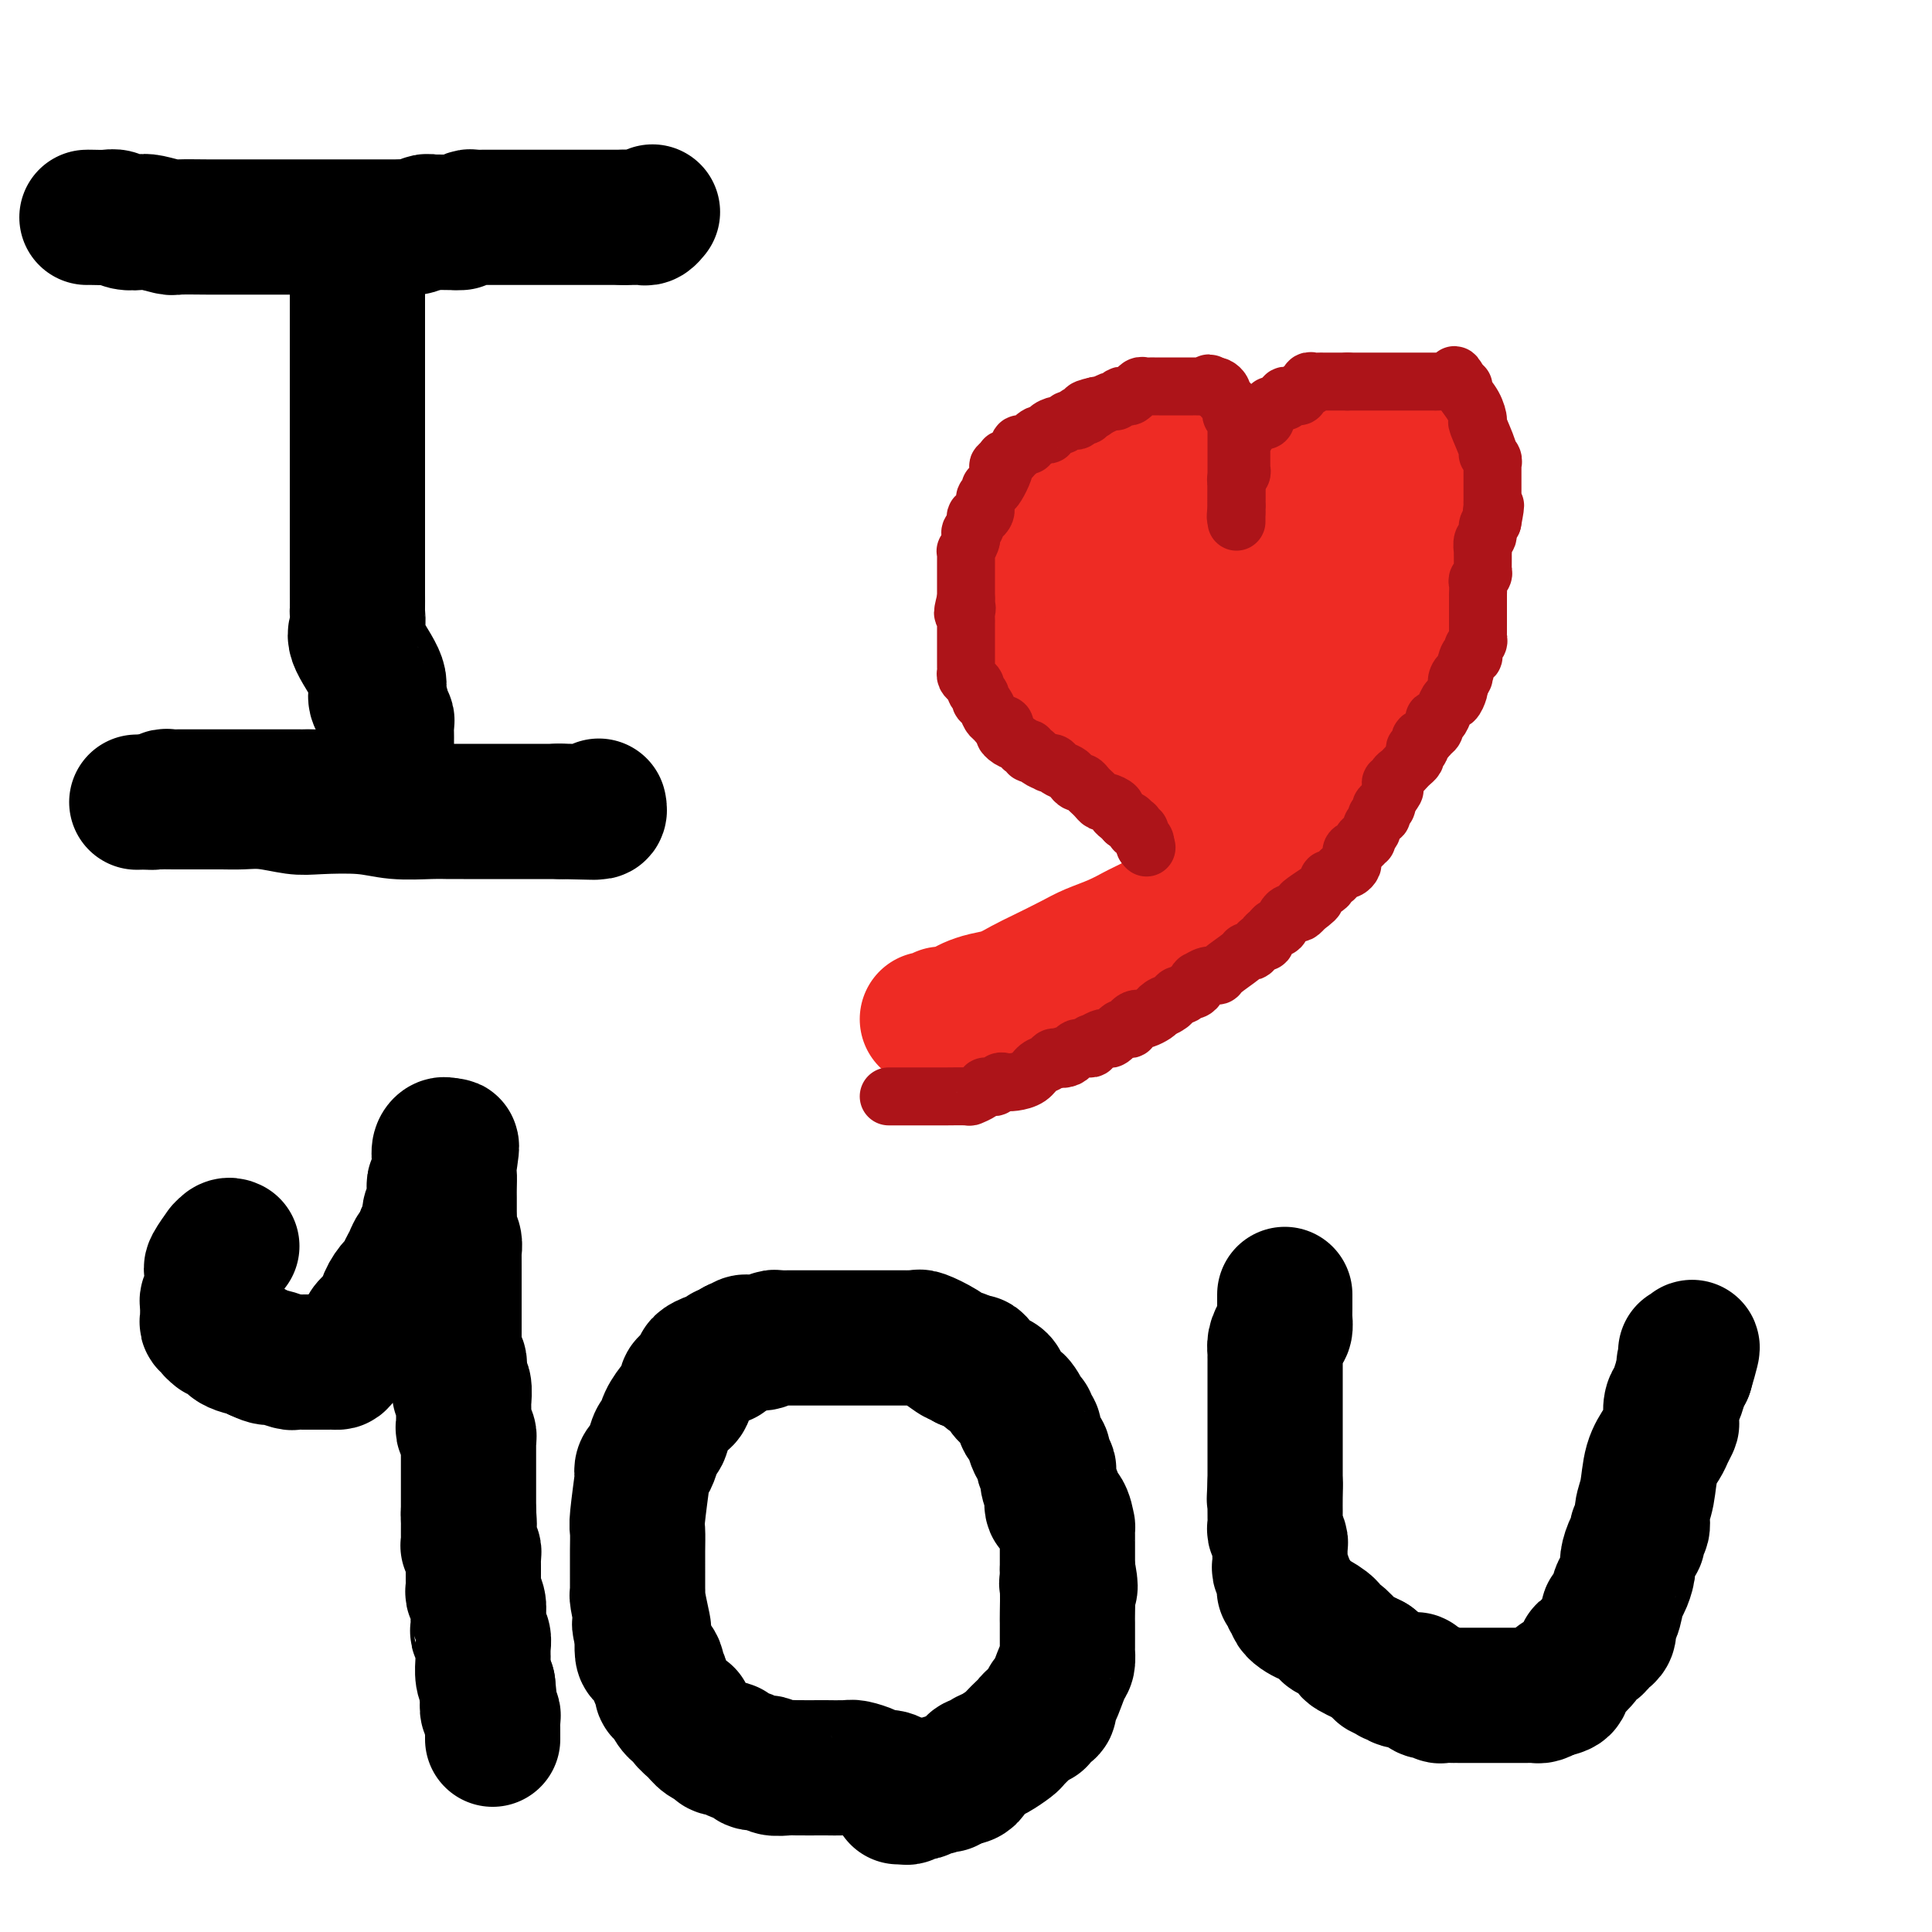 <svg viewBox='0 0 400 400' version='1.1' xmlns='http://www.w3.org/2000/svg' xmlns:xlink='http://www.w3.org/1999/xlink'><g fill='none' stroke='#000000' stroke-width='4' stroke-linecap='round' stroke-linejoin='round'><path d='M22,44c-0.136,-0.415 -0.272,-0.829 1,-1c1.272,-0.171 3.953,-0.098 5,0c1.047,0.098 0.461,0.223 3,0c2.539,-0.223 8.204,-0.792 13,-1c4.796,-0.208 8.722,-0.056 13,0c4.278,0.056 8.909,0.015 14,0c5.091,-0.015 10.641,-0.004 13,0c2.359,0.004 1.525,0.001 5,0c3.475,-0.001 11.257,-0.000 17,0c5.743,0.000 9.447,0.000 13,0c3.553,-0.000 6.957,-0.000 9,0c2.043,0.000 2.727,0.000 3,0c0.273,-0.000 0.137,-0.000 0,0'/><path d='M75,45c0.845,0.770 1.690,1.541 2,2c0.310,0.459 0.085,0.607 0,2c-0.085,1.393 -0.029,4.032 0,6c0.029,1.968 0.032,3.267 0,9c-0.032,5.733 -0.100,15.901 0,24c0.100,8.099 0.366,14.129 1,21c0.634,6.871 1.634,14.584 2,21c0.366,6.416 0.098,11.537 0,16c-0.098,4.463 -0.026,8.268 0,11c0.026,2.732 0.007,4.389 0,5c-0.007,0.611 -0.002,0.174 0,0c0.002,-0.174 0.001,-0.087 0,0'/><path d='M120,168c-0.600,0.423 -1.200,0.845 -2,1c-0.800,0.155 -1.799,0.042 -3,0c-1.201,-0.042 -2.606,-0.013 -4,0c-1.394,0.013 -2.779,0.011 -5,0c-2.221,-0.011 -5.277,-0.031 -9,0c-3.723,0.031 -8.113,0.113 -12,0c-3.887,-0.113 -7.271,-0.423 -13,0c-5.729,0.423 -13.801,1.577 -19,2c-5.199,0.423 -7.523,0.113 -10,0c-2.477,-0.113 -5.107,-0.030 -7,0c-1.893,0.030 -3.048,0.008 -4,0c-0.952,-0.008 -1.701,-0.002 -2,0c-0.299,0.002 -0.150,0.001 0,0'/></g>
<g fill='none' stroke='#EE2B24' stroke-width='4' stroke-linecap='round' stroke-linejoin='round'><path d='M251,176c-0.341,-0.444 -0.682,-0.887 -1,-1c-0.318,-0.113 -0.614,0.106 -1,0c-0.386,-0.106 -0.864,-0.536 -1,-1c-0.136,-0.464 0.070,-0.961 0,-1c-0.070,-0.039 -0.414,0.379 -1,0c-0.586,-0.379 -1.412,-1.555 -2,-2c-0.588,-0.445 -0.936,-0.161 -1,0c-0.064,0.161 0.156,0.197 0,0c-0.156,-0.197 -0.687,-0.627 -1,-1c-0.313,-0.373 -0.409,-0.688 -1,-1c-0.591,-0.312 -1.678,-0.623 -2,-1c-0.322,-0.377 0.121,-0.822 0,-1c-0.121,-0.178 -0.806,-0.089 -1,0c-0.194,0.089 0.102,0.178 0,0c-0.102,-0.178 -0.600,-0.622 -1,-1c-0.400,-0.378 -0.700,-0.689 -1,-1'/><path d='M237,165c-2.333,-1.940 -1.164,-1.288 -1,-1c0.164,0.288 -0.676,0.214 -1,0c-0.324,-0.214 -0.133,-0.568 0,-1c0.133,-0.432 0.207,-0.943 0,-1c-0.207,-0.057 -0.695,0.339 -1,0c-0.305,-0.339 -0.426,-1.414 -1,-2c-0.574,-0.586 -1.602,-0.682 -2,-1c-0.398,-0.318 -0.167,-0.859 0,-1c0.167,-0.141 0.270,0.117 0,0c-0.270,-0.117 -0.912,-0.609 -1,-1c-0.088,-0.391 0.379,-0.682 0,-1c-0.379,-0.318 -1.604,-0.663 -2,-1c-0.396,-0.337 0.037,-0.668 0,-1c-0.037,-0.332 -0.545,-0.667 -1,-1c-0.455,-0.333 -0.858,-0.663 -1,-1c-0.142,-0.337 -0.023,-0.681 0,-1c0.023,-0.319 -0.049,-0.614 0,-1c0.049,-0.386 0.221,-0.863 0,-1c-0.221,-0.137 -0.834,0.065 -1,0c-0.166,-0.065 0.114,-0.398 0,-1c-0.114,-0.602 -0.623,-1.474 -1,-2c-0.377,-0.526 -0.623,-0.704 -1,-1c-0.377,-0.296 -0.885,-0.708 -1,-1c-0.115,-0.292 0.162,-0.463 0,-1c-0.162,-0.537 -0.764,-1.438 -1,-2c-0.236,-0.562 -0.105,-0.784 0,-1c0.105,-0.216 0.186,-0.425 0,-1c-0.186,-0.575 -0.637,-1.515 -1,-2c-0.363,-0.485 -0.636,-0.515 -1,-1c-0.364,-0.485 -0.818,-1.424 -1,-2c-0.182,-0.576 -0.091,-0.788 0,-1'/><path d='M218,133c-1.254,-3.119 -0.389,-1.418 0,-1c0.389,0.418 0.300,-0.447 0,-1c-0.300,-0.553 -0.813,-0.792 -1,-1c-0.187,-0.208 -0.050,-0.384 0,-1c0.050,-0.616 0.013,-1.673 0,-2c-0.013,-0.327 -0.004,0.077 0,0c0.004,-0.077 0.001,-0.635 0,-1c-0.001,-0.365 -0.000,-0.537 0,-1c0.000,-0.463 0.000,-1.219 0,-2c-0.000,-0.781 -0.000,-1.589 0,-2c0.000,-0.411 0.000,-0.424 0,-1c-0.000,-0.576 -0.000,-1.713 0,-2c0.000,-0.287 0.000,0.278 0,0c-0.000,-0.278 -0.000,-1.398 0,-2c0.000,-0.602 0.000,-0.686 0,-1c-0.000,-0.314 -0.000,-0.858 0,-1c0.000,-0.142 0.000,0.117 0,0c-0.000,-0.117 -0.001,-0.610 0,-1c0.001,-0.390 0.004,-0.678 0,-1c-0.004,-0.322 -0.015,-0.678 0,-1c0.015,-0.322 0.055,-0.610 0,-1c-0.055,-0.390 -0.207,-0.883 0,-1c0.207,-0.117 0.772,0.142 1,0c0.228,-0.142 0.118,-0.686 0,-1c-0.118,-0.314 -0.243,-0.398 0,-1c0.243,-0.602 0.853,-1.723 1,-2c0.147,-0.277 -0.168,0.290 0,0c0.168,-0.290 0.818,-1.439 1,-2c0.182,-0.561 -0.105,-0.536 0,-1c0.105,-0.464 0.601,-1.418 1,-2c0.399,-0.582 0.699,-0.791 1,-1'/><path d='M222,99c0.788,-1.885 0.257,-1.098 0,-1c-0.257,0.098 -0.242,-0.495 0,-1c0.242,-0.505 0.709,-0.923 1,-1c0.291,-0.077 0.407,0.186 1,0c0.593,-0.186 1.665,-0.821 2,-1c0.335,-0.179 -0.065,0.097 0,0c0.065,-0.097 0.596,-0.566 1,-1c0.404,-0.434 0.683,-0.834 1,-1c0.317,-0.166 0.673,-0.097 1,0c0.327,0.097 0.627,0.222 1,0c0.373,-0.222 0.821,-0.792 1,-1c0.179,-0.208 0.089,-0.055 0,0c-0.089,0.055 -0.179,0.011 0,0c0.179,-0.011 0.625,0.012 1,0c0.375,-0.012 0.678,-0.060 1,0c0.322,0.060 0.664,0.226 1,0c0.336,-0.226 0.667,-0.845 1,-1c0.333,-0.155 0.668,0.155 1,0c0.332,-0.155 0.663,-0.773 1,-1c0.337,-0.227 0.682,-0.061 1,0c0.318,0.061 0.610,0.016 1,0c0.390,-0.016 0.878,-0.004 1,0c0.122,0.004 -0.122,0.001 0,0c0.122,-0.001 0.610,-0.000 1,0c0.390,0.000 0.683,0.000 1,0c0.317,-0.000 0.659,-0.000 1,0'/><path d='M243,90c2.514,-0.448 1.300,-0.069 1,0c-0.300,0.069 0.315,-0.174 1,0c0.685,0.174 1.440,0.765 2,1c0.560,0.235 0.924,0.114 1,0c0.076,-0.114 -0.134,-0.223 0,0c0.134,0.223 0.614,0.777 1,1c0.386,0.223 0.678,0.116 1,0c0.322,-0.116 0.674,-0.241 1,0c0.326,0.241 0.626,0.848 1,1c0.374,0.152 0.821,-0.153 1,0c0.179,0.153 0.089,0.763 0,1c-0.089,0.237 -0.178,0.102 0,0c0.178,-0.102 0.623,-0.171 1,0c0.377,0.171 0.688,0.583 1,1c0.312,0.417 0.626,0.840 1,1c0.374,0.160 0.808,0.057 1,0c0.192,-0.057 0.142,-0.069 0,0c-0.142,0.069 -0.378,0.218 0,1c0.378,0.782 1.368,2.199 2,3c0.632,0.801 0.904,0.988 1,1c0.096,0.012 0.015,-0.151 0,0c-0.015,0.151 0.034,0.618 0,1c-0.034,0.382 -0.153,0.681 0,1c0.153,0.319 0.576,0.660 1,1'/><path d='M261,104c1.177,1.895 0.119,1.134 0,1c-0.119,-0.134 0.700,0.360 1,1c0.300,0.640 0.080,1.427 0,2c-0.080,0.573 -0.022,0.930 0,1c0.022,0.070 0.006,-0.149 0,0c-0.006,0.149 -0.002,0.666 0,1c0.002,0.334 0.000,0.485 0,1c-0.000,0.515 -0.000,1.395 0,2c0.000,0.605 0.000,0.935 0,1c-0.000,0.065 -0.000,-0.137 0,0c0.000,0.137 0.000,0.611 0,1c-0.000,0.389 -0.000,0.693 0,1c0.000,0.307 0.000,0.618 0,1c-0.000,0.382 -0.000,0.833 0,1c0.000,0.167 0.000,0.048 0,0c-0.000,-0.048 -0.000,-0.024 0,0'/><path d='M262,118c0.155,1.988 0.041,-0.041 0,-1c-0.041,-0.959 -0.011,-0.846 0,-1c0.011,-0.154 0.003,-0.573 0,-1c-0.003,-0.427 -0.001,-0.861 0,-1c0.001,-0.139 0.000,0.016 0,0c-0.000,-0.016 -0.001,-0.203 0,-1c0.001,-0.797 0.004,-2.202 0,-3c-0.004,-0.798 -0.015,-0.987 0,-1c0.015,-0.013 0.056,0.150 0,0c-0.056,-0.150 -0.207,-0.614 0,-1c0.207,-0.386 0.774,-0.695 1,-1c0.226,-0.305 0.113,-0.607 0,-1c-0.113,-0.393 -0.226,-0.879 0,-1c0.226,-0.121 0.792,0.121 1,0c0.208,-0.121 0.060,-0.606 0,-1c-0.060,-0.394 -0.030,-0.697 0,-1c0.030,-0.303 0.060,-0.607 0,-1c-0.060,-0.393 -0.208,-0.875 0,-1c0.208,-0.125 0.774,0.107 1,0c0.226,-0.107 0.113,-0.554 0,-1'/><path d='M265,100c0.686,-2.968 0.902,-1.387 1,-1c0.098,0.387 0.078,-0.418 0,-1c-0.078,-0.582 -0.213,-0.939 0,-1c0.213,-0.061 0.774,0.176 1,0c0.226,-0.176 0.116,-0.764 0,-1c-0.116,-0.236 -0.237,-0.119 0,0c0.237,0.119 0.833,0.239 1,0c0.167,-0.239 -0.095,-0.838 0,-1c0.095,-0.162 0.547,0.115 1,0c0.453,-0.115 0.908,-0.620 1,-1c0.092,-0.380 -0.179,-0.636 0,-1c0.179,-0.364 0.806,-0.837 1,-1c0.194,-0.163 -0.047,-0.015 0,0c0.047,0.015 0.383,-0.104 1,0c0.617,0.104 1.516,0.430 2,0c0.484,-0.430 0.553,-1.616 1,-2c0.447,-0.384 1.270,0.033 2,0c0.730,-0.033 1.365,-0.517 2,-1'/><path d='M279,89c2.349,-1.924 1.221,-1.233 1,-1c-0.221,0.233 0.466,0.010 1,0c0.534,-0.010 0.917,0.193 1,0c0.083,-0.193 -0.132,-0.784 0,-1c0.132,-0.216 0.612,-0.058 1,0c0.388,0.058 0.682,0.016 1,0c0.318,-0.016 0.658,-0.004 1,0c0.342,0.004 0.687,0.001 1,0c0.313,-0.001 0.595,-0.000 1,0c0.405,0.000 0.935,0.000 1,0c0.065,-0.000 -0.333,-0.000 0,0c0.333,0.000 1.399,0.000 2,0c0.601,-0.000 0.739,-0.000 1,0c0.261,0.000 0.646,0.000 1,0c0.354,-0.000 0.677,-0.000 1,0'/><path d='M293,87c2.118,-0.297 0.414,-0.041 0,0c-0.414,0.041 0.464,-0.134 1,0c0.536,0.134 0.731,0.576 1,1c0.269,0.424 0.611,0.831 1,1c0.389,0.169 0.825,0.101 1,0c0.175,-0.101 0.088,-0.234 0,0c-0.088,0.234 -0.177,0.836 0,1c0.177,0.164 0.622,-0.111 1,0c0.378,0.111 0.690,0.607 1,1c0.310,0.393 0.619,0.683 1,1c0.381,0.317 0.834,0.659 1,1c0.166,0.341 0.044,0.679 0,1c-0.044,0.321 -0.012,0.625 0,1c0.012,0.375 0.003,0.821 0,1c-0.003,0.179 -0.002,0.089 0,0'/><path d='M301,96c1.464,1.571 1.124,0.998 1,1c-0.124,0.002 -0.033,0.578 0,1c0.033,0.422 0.009,0.691 0,1c-0.009,0.309 -0.002,0.660 0,1c0.002,0.340 0.001,0.669 0,1c-0.001,0.331 -0.000,0.662 0,1c0.000,0.338 0.000,0.682 0,1c-0.000,0.318 -0.000,0.610 0,1c0.000,0.390 0.000,0.878 0,1c-0.000,0.122 -0.000,-0.121 0,0c0.000,0.121 0.000,0.605 0,1c-0.000,0.395 -0.000,0.701 0,1c0.000,0.299 0.000,0.591 0,1c-0.000,0.409 -0.000,0.936 0,1c0.000,0.064 0.000,-0.334 0,0c-0.000,0.334 -0.000,1.399 0,2c0.000,0.601 0.000,0.739 0,1c-0.000,0.261 -0.000,0.647 0,1c0.000,0.353 0.000,0.673 0,1c-0.000,0.327 -0.000,0.661 0,1c0.000,0.339 0.000,0.682 0,1c-0.000,0.318 -0.000,0.609 0,1c0.000,0.391 0.000,0.882 0,1c0.000,0.118 0.000,-0.137 0,0c0.000,0.137 0.000,0.666 0,1c0.000,0.334 0.000,0.475 0,1c0.000,0.525 0.000,1.436 0,2c0.000,0.564 0.000,0.782 0,1'/><path d='M302,123c0.153,4.791 0.037,3.268 0,3c-0.037,-0.268 0.005,0.719 0,1c-0.005,0.281 -0.058,-0.146 0,0c0.058,0.146 0.226,0.864 0,1c-0.226,0.136 -0.848,-0.309 -1,0c-0.152,0.309 0.165,1.373 0,2c-0.165,0.627 -0.814,0.816 -1,1c-0.186,0.184 0.090,0.361 0,1c-0.090,0.639 -0.546,1.740 -1,2c-0.454,0.260 -0.905,-0.319 -1,0c-0.095,0.319 0.168,1.538 0,2c-0.168,0.462 -0.766,0.169 -1,0c-0.234,-0.169 -0.104,-0.214 0,0c0.104,0.214 0.183,0.686 0,1c-0.183,0.314 -0.626,0.469 -1,1c-0.374,0.531 -0.677,1.438 -1,2c-0.323,0.562 -0.665,0.778 -1,1c-0.335,0.222 -0.663,0.450 -1,1c-0.337,0.550 -0.681,1.422 -1,2c-0.319,0.578 -0.611,0.861 -1,1c-0.389,0.139 -0.874,0.132 -1,0c-0.126,-0.132 0.107,-0.390 0,0c-0.107,0.390 -0.553,1.428 -1,2c-0.447,0.572 -0.893,0.678 -1,1c-0.107,0.322 0.126,0.859 0,1c-0.126,0.141 -0.611,-0.116 -1,0c-0.389,0.116 -0.683,0.605 -1,1c-0.317,0.395 -0.659,0.698 -1,1'/><path d='M285,151c-2.405,3.095 -1.418,2.334 -1,2c0.418,-0.334 0.266,-0.239 0,0c-0.266,0.239 -0.645,0.624 -1,1c-0.355,0.376 -0.687,0.743 -1,1c-0.313,0.257 -0.609,0.402 -1,1c-0.391,0.598 -0.878,1.648 -1,2c-0.122,0.352 0.121,0.007 0,0c-0.121,-0.007 -0.606,0.324 -1,1c-0.394,0.676 -0.698,1.697 -1,2c-0.302,0.303 -0.603,-0.111 -1,0c-0.397,0.111 -0.892,0.747 -1,1c-0.108,0.253 0.169,0.123 0,0c-0.169,-0.123 -0.785,-0.240 -1,0c-0.215,0.240 -0.029,0.838 0,1c0.029,0.162 -0.100,-0.110 0,0c0.100,0.110 0.429,0.604 0,1c-0.429,0.396 -1.617,0.695 -2,1c-0.383,0.305 0.038,0.617 0,1c-0.038,0.383 -0.534,0.837 -1,1c-0.466,0.163 -0.902,0.033 -1,0c-0.098,-0.033 0.141,0.029 0,0c-0.141,-0.029 -0.664,-0.149 -1,0c-0.336,0.149 -0.485,0.565 -1,1c-0.515,0.435 -1.395,0.887 -2,1c-0.605,0.113 -0.935,-0.114 -1,0c-0.065,0.114 0.137,0.569 0,1c-0.137,0.431 -0.611,0.836 -1,1c-0.389,0.164 -0.692,0.085 -1,0c-0.308,-0.085 -0.621,-0.177 -1,0c-0.379,0.177 -0.822,0.622 -1,1c-0.178,0.378 -0.089,0.689 0,1'/><path d='M262,173c-3.465,3.647 -0.628,1.765 0,1c0.628,-0.765 -0.954,-0.412 -2,0c-1.046,0.412 -1.557,0.883 -2,1c-0.443,0.117 -0.819,-0.119 -1,0c-0.181,0.119 -0.167,0.592 -1,1c-0.833,0.408 -2.513,0.750 -3,1c-0.487,0.250 0.219,0.410 0,1c-0.219,0.590 -1.364,1.612 -2,2c-0.636,0.388 -0.762,0.142 -1,0c-0.238,-0.142 -0.587,-0.179 -1,0c-0.413,0.179 -0.889,0.574 -1,1c-0.111,0.426 0.143,0.885 0,1c-0.143,0.115 -0.682,-0.112 -1,0c-0.318,0.112 -0.414,0.565 -1,1c-0.586,0.435 -1.662,0.853 -2,1c-0.338,0.147 0.063,0.025 0,0c-0.063,-0.025 -0.589,0.049 -1,0c-0.411,-0.049 -0.706,-0.220 -1,0c-0.294,0.220 -0.589,0.832 -1,1c-0.411,0.168 -0.940,-0.109 -1,0c-0.060,0.109 0.350,0.603 0,1c-0.350,0.397 -1.459,0.697 -2,1c-0.541,0.303 -0.515,0.610 -1,1c-0.485,0.390 -1.480,0.865 -2,1c-0.520,0.135 -0.564,-0.070 -1,0c-0.436,0.070 -1.264,0.415 -2,1c-0.736,0.585 -1.379,1.411 -2,2c-0.621,0.589 -1.218,0.941 -2,1c-0.782,0.059 -1.749,-0.177 -2,0c-0.251,0.177 0.214,0.765 0,1c-0.214,0.235 -1.107,0.118 -2,0'/><path d='M224,194c-6.042,3.431 -2.148,1.508 -1,1c1.148,-0.508 -0.452,0.399 -1,1c-0.548,0.601 -0.046,0.897 0,1c0.046,0.103 -0.365,0.013 -1,0c-0.635,-0.013 -1.494,0.052 -2,0c-0.506,-0.052 -0.660,-0.220 -1,0c-0.340,0.220 -0.864,0.829 -1,1c-0.136,0.171 0.118,-0.095 0,0c-0.118,0.095 -0.609,0.551 -1,1c-0.391,0.449 -0.682,0.891 -1,1c-0.318,0.109 -0.664,-0.114 -1,0c-0.336,0.114 -0.663,0.567 -1,1c-0.337,0.433 -0.683,0.847 -1,1c-0.317,0.153 -0.606,0.045 -1,0c-0.394,-0.045 -0.894,-0.027 -1,0c-0.106,0.027 0.183,0.064 0,0c-0.183,-0.064 -0.837,-0.228 -1,0c-0.163,0.228 0.163,0.850 0,1c-0.163,0.150 -0.817,-0.170 -1,0c-0.183,0.170 0.106,0.830 0,1c-0.106,0.170 -0.606,-0.150 -1,0c-0.394,0.150 -0.683,0.771 -1,1c-0.317,0.229 -0.662,0.065 -1,0c-0.338,-0.065 -0.669,-0.033 -1,0'/><path d='M204,205c-3.111,1.933 -0.889,1.267 0,1c0.889,-0.267 0.444,-0.133 0,0'/></g>
<g fill='none' stroke='#000000' stroke-width='4' stroke-linecap='round' stroke-linejoin='round'><path d='M45,255c-0.030,0.295 -0.061,0.590 0,1c0.061,0.410 0.212,0.936 0,1c-0.212,0.064 -0.789,-0.334 -1,0c-0.211,0.334 -0.057,1.399 0,2c0.057,0.601 0.015,0.738 0,1c-0.015,0.262 -0.004,0.648 0,1c0.004,0.352 0.001,0.670 0,1c-0.001,0.330 -0.000,0.670 0,1c0.000,0.330 0.000,0.648 0,1c-0.000,0.352 -0.000,0.738 0,1c0.000,0.262 0.000,0.399 0,1c-0.000,0.601 -0.000,1.666 0,2c0.000,0.334 0.000,-0.065 0,0c-0.000,0.065 -0.000,0.592 0,1c0.000,0.408 0.000,0.697 0,1c-0.000,0.303 -0.000,0.620 0,1c0.000,0.380 0.000,0.823 0,1c-0.000,0.177 -0.000,0.089 0,0'/><path d='M44,272c-0.155,2.809 -0.041,1.330 0,1c0.041,-0.330 0.010,0.489 0,1c-0.010,0.511 -0.000,0.714 0,1c0.000,0.286 -0.010,0.654 0,1c0.010,0.346 0.040,0.671 0,1c-0.040,0.329 -0.150,0.662 0,1c0.150,0.338 0.561,0.679 1,1c0.439,0.321 0.906,0.621 1,1c0.094,0.379 -0.185,0.837 0,1c0.185,0.163 0.833,0.030 1,0c0.167,-0.030 -0.148,0.044 0,0c0.148,-0.044 0.760,-0.205 1,0c0.240,0.205 0.109,0.777 0,1c-0.109,0.223 -0.197,0.098 0,0c0.197,-0.098 0.679,-0.170 1,0c0.321,0.170 0.481,0.581 1,1c0.519,0.419 1.397,0.844 2,1c0.603,0.156 0.932,0.042 1,0c0.068,-0.042 -0.123,-0.012 0,0c0.123,0.012 0.562,0.006 1,0'/><path d='M54,284c1.785,0.868 1.248,0.036 1,0c-0.248,-0.036 -0.207,0.722 0,1c0.207,0.278 0.581,0.074 1,0c0.419,-0.074 0.885,-0.020 1,0c0.115,0.020 -0.119,0.005 0,0c0.119,-0.005 0.591,-0.001 1,0c0.409,0.001 0.753,0.000 1,0c0.247,-0.000 0.395,-0.000 1,0c0.605,0.000 1.668,0.000 2,0c0.332,-0.000 -0.066,-0.000 0,0c0.066,0.000 0.595,0.000 1,0c0.405,-0.000 0.686,-0.000 1,0c0.314,0.000 0.662,0.000 1,0c0.338,-0.000 0.668,-0.000 1,0c0.332,0.000 0.667,0.000 1,0c0.333,-0.000 0.663,-0.000 1,0c0.337,0.000 0.682,0.000 1,0c0.318,-0.000 0.610,-0.000 1,0c0.390,0.000 0.878,0.000 1,0c0.122,-0.000 -0.122,-0.000 0,0c0.122,0.000 0.610,0.000 1,0c0.390,-0.000 0.682,-0.000 1,0c0.318,0.000 0.662,0.000 1,0c0.338,-0.000 0.669,-0.000 1,0'/><path d='M75,285c3.201,-0.254 0.703,-1.388 0,-2c-0.703,-0.612 0.390,-0.703 1,-1c0.610,-0.297 0.737,-0.801 1,-1c0.263,-0.199 0.662,-0.095 1,0c0.338,0.095 0.615,0.180 1,0c0.385,-0.180 0.876,-0.627 1,-1c0.124,-0.373 -0.121,-0.674 0,-1c0.121,-0.326 0.607,-0.679 1,-1c0.393,-0.321 0.693,-0.611 1,-1c0.307,-0.389 0.622,-0.878 1,-1c0.378,-0.122 0.818,0.121 1,0c0.182,-0.121 0.105,-0.606 0,-1c-0.105,-0.394 -0.238,-0.696 0,-1c0.238,-0.304 0.847,-0.611 1,-1c0.153,-0.389 -0.152,-0.860 0,-1c0.152,-0.140 0.759,0.051 1,0c0.241,-0.051 0.116,-0.345 0,-1c-0.116,-0.655 -0.224,-1.672 0,-2c0.224,-0.328 0.778,0.032 1,0c0.222,-0.032 0.111,-0.456 0,-1c-0.111,-0.544 -0.223,-1.206 0,-2c0.223,-0.794 0.781,-1.718 1,-2c0.219,-0.282 0.097,0.078 0,0c-0.097,-0.078 -0.171,-0.594 0,-1c0.171,-0.406 0.585,-0.703 1,-1'/><path d='M89,262c2.161,-3.741 0.564,-1.594 0,-1c-0.564,0.594 -0.095,-0.364 0,-1c0.095,-0.636 -0.185,-0.948 0,-1c0.185,-0.052 0.833,0.156 1,0c0.167,-0.156 -0.148,-0.675 0,-1c0.148,-0.325 0.758,-0.454 1,-1c0.242,-0.546 0.117,-1.508 0,-2c-0.117,-0.492 -0.227,-0.513 0,-1c0.227,-0.487 0.792,-1.440 1,-2c0.208,-0.560 0.060,-0.727 0,-1c-0.060,-0.273 -0.030,-0.652 0,-1c0.030,-0.348 0.061,-0.665 0,-1c-0.061,-0.335 -0.212,-0.687 0,-1c0.212,-0.313 0.789,-0.585 1,-1c0.211,-0.415 0.057,-0.972 0,-1c-0.057,-0.028 -0.015,0.473 0,0c0.015,-0.473 0.004,-1.920 0,-3c-0.004,-1.080 -0.001,-1.795 0,-2c0.001,-0.205 0.000,0.099 0,0c-0.000,-0.099 -0.000,-0.600 0,-1c0.000,-0.400 0.000,-0.700 0,-1'/><path d='M93,239c0.620,-3.404 0.170,-0.412 0,1c-0.170,1.412 -0.060,1.246 0,1c0.060,-0.246 0.068,-0.570 0,0c-0.068,0.570 -0.214,2.036 0,3c0.214,0.964 0.788,1.427 1,2c0.212,0.573 0.060,1.257 0,2c-0.060,0.743 -0.030,1.544 0,2c0.030,0.456 0.060,0.568 0,1c-0.060,0.432 -0.208,1.185 0,2c0.208,0.815 0.774,1.692 1,2c0.226,0.308 0.113,0.047 0,0c-0.113,-0.047 -0.226,0.119 0,1c0.226,0.881 0.792,2.476 1,3c0.208,0.524 0.060,-0.022 0,0c-0.060,0.022 -0.030,0.613 0,1c0.030,0.387 0.061,0.571 0,1c-0.061,0.429 -0.212,1.103 0,2c0.212,0.897 0.789,2.018 1,3c0.211,0.982 0.057,1.825 0,2c-0.057,0.175 -0.015,-0.319 0,0c0.015,0.319 0.004,1.450 0,2c-0.004,0.550 -0.001,0.519 0,1c0.001,0.481 0.000,1.476 0,2c-0.000,0.524 -0.000,0.579 0,1c0.000,0.421 0.000,1.207 0,2c-0.000,0.793 -0.000,1.592 0,2c0.000,0.408 0.000,0.424 0,1c-0.000,0.576 -0.000,1.711 0,2c0.000,0.289 0.000,-0.268 0,0c-0.000,0.268 -0.000,1.362 0,2c0.000,0.638 0.000,0.819 0,1'/><path d='M97,284c0.619,7.172 0.166,2.601 0,1c-0.166,-1.601 -0.044,-0.231 0,1c0.044,1.231 0.012,2.322 0,3c-0.012,0.678 -0.003,0.941 0,1c0.003,0.059 0.001,-0.086 0,0c-0.001,0.086 -0.000,0.403 0,1c0.000,0.597 0.000,1.473 0,2c-0.000,0.527 -0.000,0.705 0,1c0.000,0.295 0.000,0.708 0,1c-0.000,0.292 -0.001,0.463 0,1c0.001,0.537 0.004,1.440 0,2c-0.004,0.560 -0.015,0.778 0,1c0.015,0.222 0.057,0.447 0,1c-0.057,0.553 -0.211,1.432 0,2c0.211,0.568 0.789,0.825 1,1c0.211,0.175 0.057,0.268 0,1c-0.057,0.732 -0.015,2.101 0,3c0.015,0.899 0.004,1.326 0,2c-0.004,0.674 -0.002,1.593 0,2c0.002,0.407 0.005,0.302 0,1c-0.005,0.698 -0.016,2.198 0,3c0.016,0.802 0.061,0.904 0,1c-0.061,0.096 -0.227,0.184 0,1c0.227,0.816 0.846,2.360 1,3c0.154,0.640 -0.156,0.376 0,1c0.156,0.624 0.777,2.137 1,3c0.223,0.863 0.049,1.077 0,2c-0.049,0.923 0.028,2.557 0,4c-0.028,1.443 -0.161,2.696 0,4c0.161,1.304 0.618,2.658 1,4c0.382,1.342 0.691,2.671 1,4'/><path d='M102,342c0.774,9.578 0.207,4.524 0,3c-0.207,-1.524 -0.056,0.482 0,2c0.056,1.518 0.018,2.550 0,3c-0.018,0.450 -0.015,0.320 0,1c0.015,0.680 0.043,2.171 0,3c-0.043,0.829 -0.155,0.996 0,2c0.155,1.004 0.577,2.846 1,4c0.423,1.154 0.845,1.618 1,2c0.155,0.382 0.041,0.680 0,1c-0.041,0.320 -0.011,0.663 0,1c0.011,0.337 0.003,0.669 0,1c-0.003,0.331 -0.001,0.662 0,1c0.001,0.338 0.000,0.683 0,1c-0.000,0.317 -0.000,0.607 0,1c0.000,0.393 0.000,0.889 0,1c-0.000,0.111 -0.000,-0.162 0,0c0.000,0.162 0.000,0.761 0,1c-0.000,0.239 -0.000,0.120 0,0'/><path d='M172,366c-0.327,0.001 -0.653,0.001 -1,0c-0.347,-0.001 -0.713,-0.004 -1,0c-0.287,0.004 -0.495,0.015 -1,0c-0.505,-0.015 -1.306,-0.056 -2,0c-0.694,0.056 -1.281,0.207 -2,0c-0.719,-0.207 -1.569,-0.773 -2,-1c-0.431,-0.227 -0.443,-0.114 -1,0c-0.557,0.114 -1.658,0.228 -2,0c-0.342,-0.228 0.077,-0.797 0,-1c-0.077,-0.203 -0.650,-0.041 -1,0c-0.350,0.041 -0.479,-0.040 -1,0c-0.521,0.040 -1.436,0.200 -2,0c-0.564,-0.200 -0.779,-0.761 -1,-1c-0.221,-0.239 -0.448,-0.157 -1,0c-0.552,0.157 -1.429,0.389 -2,0c-0.571,-0.389 -0.835,-1.400 -1,-2c-0.165,-0.600 -0.230,-0.790 -1,-1c-0.770,-0.210 -2.246,-0.441 -3,-1c-0.754,-0.559 -0.787,-1.445 -1,-2c-0.213,-0.555 -0.607,-0.777 -1,-1'/><path d='M145,356c-1.526,-1.330 -1.842,-1.154 -2,-1c-0.158,0.154 -0.160,0.285 -1,-1c-0.840,-1.285 -2.519,-3.986 -3,-5c-0.481,-1.014 0.236,-0.339 0,-1c-0.236,-0.661 -1.426,-2.656 -2,-4c-0.574,-1.344 -0.531,-2.037 -1,-3c-0.469,-0.963 -1.449,-2.197 -2,-3c-0.551,-0.803 -0.673,-1.174 -1,-2c-0.327,-0.826 -0.858,-2.108 -1,-3c-0.142,-0.892 0.106,-1.393 0,-2c-0.106,-0.607 -0.564,-1.318 -1,-2c-0.436,-0.682 -0.849,-1.333 -1,-2c-0.151,-0.667 -0.041,-1.348 0,-2c0.041,-0.652 0.011,-1.276 0,-2c-0.011,-0.724 -0.003,-1.550 0,-2c0.003,-0.450 0.001,-0.524 0,-1c-0.001,-0.476 -0.000,-1.353 0,-2c0.000,-0.647 0.001,-1.066 0,-2c-0.001,-0.934 -0.002,-2.385 0,-3c0.002,-0.615 0.007,-0.394 0,-1c-0.007,-0.606 -0.027,-2.039 0,-3c0.027,-0.961 0.102,-1.451 0,-2c-0.102,-0.549 -0.379,-1.158 0,-2c0.379,-0.842 1.416,-1.916 2,-3c0.584,-1.084 0.716,-2.178 1,-3c0.284,-0.822 0.721,-1.373 1,-2c0.279,-0.627 0.401,-1.331 1,-2c0.599,-0.669 1.676,-1.303 2,-2c0.324,-0.697 -0.105,-1.457 0,-2c0.105,-0.543 0.744,-0.869 1,-1c0.256,-0.131 0.128,-0.065 0,0'/><path d='M138,290c1.725,-2.536 2.037,-1.375 2,-1c-0.037,0.375 -0.422,-0.036 0,-1c0.422,-0.964 1.651,-2.482 2,-3c0.349,-0.518 -0.183,-0.036 0,0c0.183,0.036 1.081,-0.373 2,-1c0.919,-0.627 1.858,-1.474 2,-2c0.142,-0.526 -0.512,-0.733 0,-1c0.512,-0.267 2.189,-0.593 3,-1c0.811,-0.407 0.756,-0.894 1,-1c0.244,-0.106 0.786,0.169 1,0c0.214,-0.169 0.099,-0.781 0,-1c-0.099,-0.219 -0.180,-0.045 0,0c0.180,0.045 0.623,-0.041 1,0c0.377,0.041 0.688,0.207 1,0c0.312,-0.207 0.627,-0.788 1,-1c0.373,-0.212 0.806,-0.057 1,0c0.194,0.057 0.150,0.015 1,0c0.850,-0.015 2.593,-0.004 3,0c0.407,0.004 -0.523,0.001 1,0c1.523,-0.001 5.499,-0.000 7,0c1.501,0.000 0.529,-0.001 1,0c0.471,0.001 2.386,0.003 4,0c1.614,-0.003 2.926,-0.012 4,0c1.074,0.012 1.912,0.044 3,0c1.088,-0.044 2.428,-0.166 3,0c0.572,0.166 0.375,0.618 1,1c0.625,0.382 2.071,0.694 3,1c0.929,0.306 1.342,0.608 2,1c0.658,0.392 1.562,0.875 2,1c0.438,0.125 0.411,-0.107 1,0c0.589,0.107 1.795,0.554 3,1'/><path d='M194,282c2.044,0.908 1.153,0.677 1,1c-0.153,0.323 0.430,1.200 2,2c1.570,0.800 4.125,1.523 5,2c0.875,0.477 0.069,0.709 0,1c-0.069,0.291 0.597,0.640 1,1c0.403,0.360 0.542,0.729 1,1c0.458,0.271 1.236,0.443 2,1c0.764,0.557 1.514,1.498 2,2c0.486,0.502 0.708,0.563 1,1c0.292,0.437 0.652,1.248 1,2c0.348,0.752 0.682,1.444 1,2c0.318,0.556 0.620,0.974 1,1c0.380,0.026 0.836,-0.341 1,0c0.164,0.341 0.034,1.391 0,2c-0.034,0.609 0.027,0.776 0,1c-0.027,0.224 -0.140,0.504 0,1c0.140,0.496 0.535,1.208 1,2c0.465,0.792 1.000,1.664 1,2c-0.000,0.336 -0.536,0.135 0,2c0.536,1.865 2.144,5.795 3,8c0.856,2.205 0.962,2.686 1,3c0.038,0.314 0.010,0.462 0,1c-0.010,0.538 -0.003,1.468 0,2c0.003,0.532 0.001,0.667 0,1c-0.001,0.333 -0.000,0.866 0,1c0.000,0.134 0.000,-0.129 0,0c-0.000,0.129 -0.000,0.650 0,1c0.000,0.350 0.000,0.529 0,1c-0.000,0.471 -0.000,1.236 0,2'/><path d='M219,329c1.083,4.604 0.291,1.114 0,0c-0.291,-1.114 -0.081,0.148 0,1c0.081,0.852 0.032,1.293 0,2c-0.032,0.707 -0.047,1.681 0,2c0.047,0.319 0.156,-0.016 0,0c-0.156,0.016 -0.577,0.384 -1,1c-0.423,0.616 -0.848,1.480 -1,2c-0.152,0.520 -0.030,0.697 0,1c0.030,0.303 -0.033,0.733 0,1c0.033,0.267 0.163,0.372 0,1c-0.163,0.628 -0.617,1.779 -1,2c-0.383,0.221 -0.695,-0.488 -1,0c-0.305,0.488 -0.603,2.172 -1,3c-0.397,0.828 -0.894,0.800 -1,1c-0.106,0.200 0.178,0.627 0,1c-0.178,0.373 -0.817,0.692 -1,1c-0.183,0.308 0.091,0.604 0,1c-0.091,0.396 -0.545,0.890 -1,1c-0.455,0.110 -0.911,-0.164 -1,0c-0.089,0.164 0.187,0.766 0,1c-0.187,0.234 -0.839,0.100 -1,0c-0.161,-0.100 0.168,-0.166 0,0c-0.168,0.166 -0.832,0.566 -1,1c-0.168,0.434 0.159,0.904 0,1c-0.159,0.096 -0.806,-0.180 -1,0c-0.194,0.180 0.063,0.818 0,1c-0.063,0.182 -0.447,-0.091 -1,0c-0.553,0.091 -1.277,0.545 -2,1'/><path d='M204,355c-1.974,2.249 -0.910,1.372 -1,1c-0.090,-0.372 -1.334,-0.239 -2,0c-0.666,0.239 -0.756,0.585 -1,1c-0.244,0.415 -0.644,0.900 -1,1c-0.356,0.100 -0.669,-0.183 -1,0c-0.331,0.183 -0.680,0.834 -1,1c-0.320,0.166 -0.612,-0.153 -1,0c-0.388,0.153 -0.874,0.777 -1,1c-0.126,0.223 0.107,0.046 0,0c-0.107,-0.046 -0.554,0.041 -1,0c-0.446,-0.041 -0.889,-0.208 -1,0c-0.111,0.208 0.111,0.792 0,1c-0.111,0.208 -0.554,0.042 -1,0c-0.446,-0.042 -0.893,0.041 -1,0c-0.107,-0.041 0.126,-0.204 0,0c-0.126,0.204 -0.612,0.776 -1,1c-0.388,0.224 -0.677,0.098 -1,0c-0.323,-0.098 -0.678,-0.170 -1,0c-0.322,0.170 -0.611,0.581 -1,1c-0.389,0.419 -0.878,0.844 -1,1c-0.122,0.156 0.122,0.042 0,0c-0.122,-0.042 -0.610,-0.011 -1,0c-0.390,0.011 -0.682,0.003 -1,0c-0.318,-0.003 -0.662,-0.001 -1,0c-0.338,0.001 -0.669,0.000 -1,0'/><path d='M182,364c-3.586,1.614 -1.552,1.151 -1,1c0.552,-0.151 -0.378,0.012 -1,0c-0.622,-0.012 -0.936,-0.199 -1,0c-0.064,0.199 0.124,0.785 0,1c-0.124,0.215 -0.558,0.060 -1,0c-0.442,-0.060 -0.892,-0.027 -1,0c-0.108,0.027 0.125,0.046 0,0c-0.125,-0.046 -0.607,-0.156 -1,0c-0.393,0.156 -0.696,0.578 -1,1'/><path d='M175,367c-1.167,0.500 -0.583,0.250 0,0'/><path d='M271,268c0.008,0.333 0.016,0.666 0,1c-0.016,0.334 -0.055,0.671 0,1c0.055,0.329 0.203,0.652 0,1c-0.203,0.348 -0.758,0.721 -1,1c-0.242,0.279 -0.170,0.463 0,1c0.170,0.537 0.439,1.426 0,2c-0.439,0.574 -1.586,0.831 -2,1c-0.414,0.169 -0.096,0.249 0,1c0.096,0.751 -0.031,2.172 0,3c0.031,0.828 0.218,1.062 0,2c-0.218,0.938 -0.843,2.579 -1,3c-0.157,0.421 0.154,-0.378 0,0c-0.154,0.378 -0.773,1.932 -1,3c-0.227,1.068 -0.061,1.648 0,2c0.061,0.352 0.016,0.474 0,1c-0.016,0.526 -0.004,1.455 0,2c0.004,0.545 0.001,0.704 0,1c-0.001,0.296 -0.000,0.727 0,1c0.000,0.273 0.000,0.388 0,1c-0.000,0.612 -0.000,1.722 0,2c0.000,0.278 0.000,-0.276 0,0c-0.000,0.276 -0.000,1.383 0,2c0.000,0.617 0.000,0.743 0,1c-0.000,0.257 -0.000,0.645 0,1c0.000,0.355 0.000,0.678 0,1'/><path d='M266,303c-0.774,5.744 -0.207,2.604 0,2c0.207,-0.604 0.056,1.330 0,2c-0.056,0.670 -0.015,0.078 0,0c0.015,-0.078 0.004,0.359 0,1c-0.004,0.641 -0.001,1.485 0,2c0.001,0.515 0.000,0.701 0,1c-0.000,0.299 -0.000,0.710 0,1c0.000,0.290 0.000,0.458 0,1c-0.000,0.542 -0.000,1.458 0,2c0.000,0.542 0.000,0.709 0,1c-0.000,0.291 -0.000,0.707 0,1c0.000,0.293 0.000,0.464 0,1c-0.000,0.536 -0.000,1.438 0,2c0.000,0.562 0.000,0.783 0,1c-0.000,0.217 -0.001,0.428 0,1c0.001,0.572 0.004,1.504 0,2c-0.004,0.496 -0.016,0.557 0,1c0.016,0.443 0.061,1.269 0,2c-0.061,0.731 -0.227,1.365 0,2c0.227,0.635 0.848,1.269 1,2c0.152,0.731 -0.166,1.558 0,2c0.166,0.442 0.815,0.499 1,1c0.185,0.501 -0.095,1.447 0,2c0.095,0.553 0.565,0.713 1,1c0.435,0.287 0.834,0.702 1,1c0.166,0.298 0.099,0.478 0,1c-0.099,0.522 -0.231,1.386 0,2c0.231,0.614 0.825,0.979 1,1c0.175,0.021 -0.068,-0.302 0,0c0.068,0.302 0.448,1.229 1,2c0.552,0.771 1.276,1.385 2,2'/><path d='M274,346c1.493,3.215 1.225,1.754 1,1c-0.225,-0.754 -0.407,-0.801 0,0c0.407,0.801 1.404,2.448 2,3c0.596,0.552 0.793,0.007 1,0c0.207,-0.007 0.425,0.523 1,1c0.575,0.477 1.506,0.902 2,1c0.494,0.098 0.551,-0.131 1,0c0.449,0.131 1.290,0.623 2,1c0.710,0.377 1.289,0.641 2,1c0.711,0.359 1.553,0.814 2,1c0.447,0.186 0.499,0.102 1,0c0.501,-0.102 1.451,-0.224 2,0c0.549,0.224 0.695,0.792 1,1c0.305,0.208 0.768,0.056 1,0c0.232,-0.056 0.233,-0.015 1,0c0.767,0.015 2.299,0.004 3,0c0.701,-0.004 0.569,-0.001 1,0c0.431,0.001 1.424,0.000 2,0c0.576,-0.000 0.734,-0.000 1,0c0.266,0.000 0.641,0.000 1,0c0.359,-0.000 0.701,-0.000 1,0c0.299,0.000 0.556,0.000 1,0c0.444,-0.000 1.074,-0.000 2,0c0.926,0.000 2.147,0.000 3,0c0.853,-0.000 1.338,-0.000 2,0c0.662,0.000 1.501,0.000 2,0c0.499,-0.000 0.660,-0.000 1,0c0.340,0.000 0.861,0.000 1,0c0.139,-0.000 -0.103,-0.000 0,0c0.103,0.000 0.552,0.000 1,0'/><path d='M316,356c4.666,0.147 2.332,0.016 2,0c-0.332,-0.016 1.339,0.084 2,0c0.661,-0.084 0.314,-0.352 1,-1c0.686,-0.648 2.406,-1.674 3,-2c0.594,-0.326 0.061,0.050 0,0c-0.061,-0.050 0.350,-0.525 1,-1c0.650,-0.475 1.538,-0.950 2,-1c0.462,-0.050 0.499,0.325 1,0c0.501,-0.325 1.467,-1.351 2,-2c0.533,-0.649 0.633,-0.921 1,-1c0.367,-0.079 1.000,0.034 2,-1c1.000,-1.034 2.367,-3.214 3,-4c0.633,-0.786 0.533,-0.178 1,-1c0.467,-0.822 1.501,-3.075 2,-4c0.499,-0.925 0.463,-0.522 1,-1c0.537,-0.478 1.646,-1.837 2,-3c0.354,-1.163 -0.046,-2.131 0,-3c0.046,-0.869 0.538,-1.641 1,-2c0.462,-0.359 0.894,-0.306 1,-1c0.106,-0.694 -0.115,-2.135 0,-3c0.115,-0.865 0.567,-1.154 1,-2c0.433,-0.846 0.848,-2.248 1,-3c0.152,-0.752 0.041,-0.853 0,-1c-0.041,-0.147 -0.011,-0.338 0,-1c0.011,-0.662 0.003,-1.795 0,-2c-0.003,-0.205 -0.001,0.516 0,0c0.001,-0.516 0.000,-2.271 0,-3c-0.000,-0.729 -0.000,-0.433 0,-1c0.000,-0.567 0.000,-1.999 0,-3c-0.000,-1.001 -0.000,-1.572 0,-2c0.000,-0.428 0.000,-0.714 0,-1'/><path d='M346,306c0.619,-4.498 0.166,-1.745 0,-1c-0.166,0.745 -0.044,-0.520 0,-2c0.044,-1.480 0.012,-3.175 0,-4c-0.012,-0.825 -0.003,-0.781 0,-1c0.003,-0.219 0.001,-0.703 0,-1c-0.001,-0.297 -0.000,-0.408 0,-1c0.000,-0.592 0.000,-1.664 0,-2c-0.000,-0.336 -0.000,0.064 0,0c0.000,-0.064 0.000,-0.591 0,-1c-0.000,-0.409 -0.000,-0.701 0,-1c0.000,-0.299 0.000,-0.605 0,-1c-0.000,-0.395 -0.000,-0.879 0,-1c0.000,-0.121 0.000,0.123 0,0c-0.000,-0.123 -0.000,-0.611 0,-1c0.000,-0.389 0.000,-0.678 0,-1c-0.000,-0.322 -0.000,-0.678 0,-1c0.000,-0.322 0.000,-0.611 0,-1c-0.000,-0.389 -0.000,-0.877 0,-1c0.000,-0.123 0.000,0.121 0,0c-0.000,-0.121 -0.000,-0.606 0,-1c0.000,-0.394 0.000,-0.697 0,-1c-0.000,-0.303 -0.000,-0.606 0,-1c0.000,-0.394 0.000,-0.879 0,-1c0.000,-0.121 -0.000,0.121 0,0c0.000,-0.121 -0.000,-0.606 0,-1c0.000,-0.394 0.000,-0.697 0,-1'/><path d='M346,279c0.000,-4.355 0.000,-1.744 0,-1c0.000,0.744 0.000,-0.379 0,-1c0.000,-0.621 0.000,-0.741 0,-1c0.000,-0.259 0.000,-0.657 0,-1c0.000,-0.343 0.000,-0.631 0,-1c0.000,-0.369 0.000,-0.820 0,-1c0.000,-0.180 0.000,-0.090 0,0'/></g>
<g fill='none' stroke='#000000' stroke-width='28' stroke-linecap='round' stroke-linejoin='round'><path d='M266,268c0.000,0.222 0.001,0.445 0,1c-0.001,0.555 -0.003,1.443 0,2c0.003,0.557 0.011,0.782 0,1c-0.011,0.218 -0.041,0.429 0,1c0.041,0.571 0.155,1.502 0,2c-0.155,0.498 -0.577,0.563 -1,1c-0.423,0.437 -0.845,1.245 -1,2c-0.155,0.755 -0.041,1.458 0,2c0.041,0.542 0.011,0.923 0,1c-0.011,0.077 -0.003,-0.150 0,0c0.003,0.150 0.001,0.677 0,1c-0.001,0.323 -0.000,0.443 0,1c0.000,0.557 0.000,1.553 0,2c-0.000,0.447 -0.000,0.346 0,1c0.000,0.654 0.000,2.063 0,3c-0.000,0.937 -0.000,1.402 0,2c0.000,0.598 0.000,1.329 0,2c-0.000,0.671 -0.000,1.281 0,2c0.000,0.719 0.000,1.547 0,2c-0.000,0.453 -0.000,0.530 0,1c0.000,0.470 0.000,1.332 0,2c-0.000,0.668 -0.000,1.141 0,2c0.000,0.859 0.000,2.102 0,3c-0.000,0.898 -0.000,1.449 0,2'/><path d='M264,307c-0.309,6.185 -0.083,2.148 0,1c0.083,-1.148 0.021,0.594 0,2c-0.021,1.406 -0.002,2.474 0,3c0.002,0.526 -0.014,0.508 0,1c0.014,0.492 0.056,1.494 0,2c-0.056,0.506 -0.211,0.516 0,1c0.211,0.484 0.789,1.443 1,2c0.211,0.557 0.056,0.711 0,1c-0.056,0.289 -0.011,0.711 0,1c0.011,0.289 -0.011,0.444 0,1c0.011,0.556 0.056,1.512 0,2c-0.056,0.488 -0.212,0.508 0,1c0.212,0.492 0.793,1.455 1,2c0.207,0.545 0.040,0.672 0,1c-0.040,0.328 0.046,0.857 0,1c-0.046,0.143 -0.226,-0.100 0,0c0.226,0.100 0.856,0.543 1,1c0.144,0.457 -0.199,0.930 0,1c0.199,0.070 0.941,-0.262 1,0c0.059,0.262 -0.564,1.117 0,2c0.564,0.883 2.314,1.794 3,2c0.686,0.206 0.306,-0.292 1,0c0.694,0.292 2.461,1.374 3,2c0.539,0.626 -0.151,0.798 0,1c0.151,0.202 1.143,0.435 2,1c0.857,0.565 1.580,1.461 2,2c0.420,0.539 0.536,0.722 1,1c0.464,0.278 1.275,0.651 2,1c0.725,0.349 1.362,0.675 2,1'/><path d='M284,344c2.957,2.405 1.851,1.916 2,2c0.149,0.084 1.554,0.741 2,1c0.446,0.259 -0.068,0.120 0,0c0.068,-0.120 0.719,-0.221 1,0c0.281,0.221 0.194,0.763 1,1c0.806,0.237 2.506,0.168 3,0c0.494,-0.168 -0.218,-0.433 0,0c0.218,0.433 1.367,1.566 2,2c0.633,0.434 0.750,0.169 1,0c0.250,-0.169 0.631,-0.241 1,0c0.369,0.241 0.724,0.797 1,1c0.276,0.203 0.474,0.054 1,0c0.526,-0.054 1.382,-0.015 2,0c0.618,0.015 0.998,0.004 1,0c0.002,-0.004 -0.375,-0.001 0,0c0.375,0.001 1.501,0.000 2,0c0.499,-0.000 0.370,-0.000 1,0c0.630,0.000 2.018,0.000 3,0c0.982,-0.000 1.560,-0.000 2,0c0.440,0.000 0.744,0.000 1,0c0.256,-0.000 0.464,-0.000 1,0c0.536,0.000 1.400,0.000 2,0c0.600,-0.000 0.934,-0.000 1,0c0.066,0.000 -0.138,0.001 0,0c0.138,-0.001 0.617,-0.003 1,0c0.383,0.003 0.670,0.011 1,0c0.330,-0.011 0.704,-0.041 1,0c0.296,0.041 0.513,0.155 1,0c0.487,-0.155 1.243,-0.577 2,-1'/><path d='M321,350c4.018,-0.609 2.561,-1.630 2,-2c-0.561,-0.370 -0.228,-0.088 1,-1c1.228,-0.912 3.351,-3.018 4,-4c0.649,-0.982 -0.176,-0.840 0,-1c0.176,-0.160 1.354,-0.623 2,-1c0.646,-0.377 0.761,-0.670 1,-1c0.239,-0.330 0.603,-0.698 1,-1c0.397,-0.302 0.827,-0.540 1,-1c0.173,-0.460 0.087,-1.144 0,-2c-0.087,-0.856 -0.177,-1.886 0,-2c0.177,-0.114 0.621,0.686 1,0c0.379,-0.686 0.693,-2.860 1,-4c0.307,-1.140 0.608,-1.247 1,-2c0.392,-0.753 0.876,-2.152 1,-3c0.124,-0.848 -0.111,-1.145 0,-2c0.111,-0.855 0.570,-2.269 1,-3c0.430,-0.731 0.832,-0.779 1,-1c0.168,-0.221 0.101,-0.615 0,-1c-0.101,-0.385 -0.235,-0.759 0,-1c0.235,-0.241 0.840,-0.347 1,-1c0.160,-0.653 -0.126,-1.851 0,-3c0.126,-1.149 0.664,-2.248 1,-4c0.336,-1.752 0.468,-4.155 1,-6c0.532,-1.845 1.462,-3.131 2,-4c0.538,-0.869 0.683,-1.320 1,-2c0.317,-0.680 0.806,-1.589 1,-2c0.194,-0.411 0.093,-0.323 0,-1c-0.093,-0.677 -0.180,-2.120 0,-3c0.180,-0.880 0.625,-1.199 1,-2c0.375,-0.801 0.678,-2.086 1,-3c0.322,-0.914 0.661,-1.457 1,-2'/><path d='M349,284c2.630,-8.897 0.705,-3.638 0,-2c-0.705,1.638 -0.189,-0.344 0,-1c0.189,-0.656 0.051,0.016 0,0c-0.051,-0.016 -0.015,-0.719 0,-1c0.015,-0.281 0.007,-0.141 0,0'/><path d='M186,369c-0.657,-0.445 -1.314,-0.890 -2,-1c-0.686,-0.110 -1.400,0.114 -2,0c-0.600,-0.114 -1.084,-0.566 -2,-1c-0.916,-0.434 -2.263,-0.848 -3,-1c-0.737,-0.152 -0.864,-0.041 -2,0c-1.136,0.041 -3.282,0.012 -4,0c-0.718,-0.012 -0.007,-0.007 -1,0c-0.993,0.007 -3.689,0.017 -5,0c-1.311,-0.017 -1.238,-0.060 -2,0c-0.762,0.060 -2.359,0.224 -3,0c-0.641,-0.224 -0.328,-0.834 -1,-1c-0.672,-0.166 -2.331,0.114 -3,0c-0.669,-0.114 -0.349,-0.622 -1,-1c-0.651,-0.378 -2.271,-0.625 -3,-1c-0.729,-0.375 -0.565,-0.877 -1,-1c-0.435,-0.123 -1.469,0.132 -2,0c-0.531,-0.132 -0.557,-0.652 -1,-1c-0.443,-0.348 -1.301,-0.525 -2,-1c-0.699,-0.475 -1.237,-1.248 -2,-2c-0.763,-0.752 -1.749,-1.482 -2,-2c-0.251,-0.518 0.235,-0.825 0,-1c-0.235,-0.175 -1.192,-0.217 -2,-1c-0.808,-0.783 -1.469,-2.306 -2,-3c-0.531,-0.694 -0.934,-0.557 -1,-1c-0.066,-0.443 0.203,-1.465 0,-2c-0.203,-0.535 -0.877,-0.585 -1,-1c-0.123,-0.415 0.307,-1.197 0,-2c-0.307,-0.803 -1.350,-1.628 -2,-2c-0.650,-0.372 -0.906,-0.293 -1,-1c-0.094,-0.707 -0.027,-2.202 0,-3c0.027,-0.798 0.013,-0.899 0,-1'/><path d='M133,338c-1.099,-2.718 -0.347,-1.513 0,-1c0.347,0.513 0.289,0.336 0,-1c-0.289,-1.336 -0.810,-3.830 -1,-5c-0.190,-1.170 -0.051,-1.018 0,-1c0.051,0.018 0.013,-0.100 0,-1c-0.013,-0.900 0.000,-2.582 0,-4c-0.000,-1.418 -0.014,-2.571 0,-4c0.014,-1.429 0.056,-3.132 0,-4c-0.056,-0.868 -0.208,-0.901 0,-3c0.208,-2.099 0.777,-6.266 1,-8c0.223,-1.734 0.101,-1.036 0,-1c-0.101,0.036 -0.182,-0.591 0,-1c0.182,-0.409 0.625,-0.602 1,-1c0.375,-0.398 0.682,-1.003 1,-2c0.318,-0.997 0.648,-2.386 1,-3c0.352,-0.614 0.725,-0.454 1,-1c0.275,-0.546 0.451,-1.800 1,-3c0.549,-1.200 1.469,-2.348 2,-3c0.531,-0.652 0.672,-0.808 1,-1c0.328,-0.192 0.844,-0.419 1,-1c0.156,-0.581 -0.048,-1.517 0,-2c0.048,-0.483 0.349,-0.512 1,-1c0.651,-0.488 1.653,-1.436 2,-2c0.347,-0.564 0.040,-0.743 0,-1c-0.040,-0.257 0.188,-0.590 1,-1c0.812,-0.410 2.206,-0.897 3,-1c0.794,-0.103 0.986,0.179 1,0c0.014,-0.179 -0.150,-0.817 0,-1c0.150,-0.183 0.614,0.091 1,0c0.386,-0.091 0.693,-0.545 1,-1'/><path d='M152,279c1.572,-1.022 1.001,-0.077 1,0c-0.001,0.077 0.567,-0.715 1,-1c0.433,-0.285 0.732,-0.062 1,0c0.268,0.062 0.506,-0.036 1,0c0.494,0.036 1.245,0.206 2,0c0.755,-0.206 1.515,-0.787 2,-1c0.485,-0.213 0.696,-0.057 1,0c0.304,0.057 0.700,0.015 1,0c0.300,-0.015 0.504,-0.004 1,0c0.496,0.004 1.284,0.001 2,0c0.716,-0.001 1.359,-0.000 2,0c0.641,0.000 1.281,0.000 2,0c0.719,-0.000 1.518,-0.000 2,0c0.482,0.000 0.646,0.000 1,0c0.354,-0.000 0.898,-0.000 2,0c1.102,0.000 2.764,0.000 4,0c1.236,-0.000 2.047,-0.000 3,0c0.953,0.000 2.048,0.000 3,0c0.952,-0.000 1.760,-0.000 2,0c0.240,0.000 -0.090,0.000 0,0c0.090,-0.000 0.599,-0.002 1,0c0.401,0.002 0.694,0.006 1,0c0.306,-0.006 0.625,-0.022 1,0c0.375,0.022 0.807,0.082 1,0c0.193,-0.082 0.146,-0.307 1,0c0.854,0.307 2.610,1.144 4,2c1.390,0.856 2.413,1.730 3,2c0.587,0.270 0.739,-0.066 1,0c0.261,0.066 0.630,0.533 1,1'/><path d='M200,282c1.964,0.743 1.873,0.100 2,0c0.127,-0.100 0.472,0.344 1,1c0.528,0.656 1.240,1.523 2,2c0.760,0.477 1.567,0.565 2,1c0.433,0.435 0.493,1.217 1,2c0.507,0.783 1.460,1.568 2,2c0.540,0.432 0.665,0.511 1,1c0.335,0.489 0.878,1.388 1,2c0.122,0.612 -0.177,0.938 0,1c0.177,0.062 0.831,-0.139 1,0c0.169,0.139 -0.148,0.619 0,1c0.148,0.381 0.762,0.664 1,1c0.238,0.336 0.101,0.724 0,1c-0.101,0.276 -0.167,0.441 0,1c0.167,0.559 0.567,1.511 1,2c0.433,0.489 0.900,0.515 1,1c0.100,0.485 -0.166,1.429 0,2c0.166,0.571 0.763,0.768 1,1c0.237,0.232 0.114,0.500 0,1c-0.114,0.500 -0.220,1.231 0,2c0.220,0.769 0.767,1.577 1,2c0.233,0.423 0.154,0.462 0,1c-0.154,0.538 -0.381,1.575 0,2c0.381,0.425 1.370,0.237 2,1c0.630,0.763 0.901,2.478 1,3c0.099,0.522 0.027,-0.150 0,0c-0.027,0.150 -0.007,1.123 0,2c0.007,0.877 0.002,1.659 0,2c-0.002,0.341 -0.001,0.240 0,1c0.001,0.760 0.000,2.380 0,4'/><path d='M221,325c1.083,5.180 0.290,3.630 0,3c-0.290,-0.630 -0.078,-0.339 0,1c0.078,1.339 0.021,3.725 0,5c-0.021,1.275 -0.006,1.440 0,2c0.006,0.560 0.002,1.516 0,2c-0.002,0.484 -0.003,0.497 0,1c0.003,0.503 0.008,1.498 0,2c-0.008,0.502 -0.030,0.512 0,1c0.030,0.488 0.113,1.454 0,2c-0.113,0.546 -0.420,0.671 -1,2c-0.580,1.329 -1.431,3.861 -2,5c-0.569,1.139 -0.856,0.883 -1,1c-0.144,0.117 -0.147,0.605 0,1c0.147,0.395 0.442,0.698 0,1c-0.442,0.302 -1.623,0.605 -2,1c-0.377,0.395 0.049,0.883 0,1c-0.049,0.117 -0.575,-0.139 -1,0c-0.425,0.139 -0.750,0.671 -1,1c-0.250,0.329 -0.424,0.455 -1,1c-0.576,0.545 -1.555,1.509 -2,2c-0.445,0.491 -0.357,0.509 -1,1c-0.643,0.491 -2.019,1.455 -3,2c-0.981,0.545 -1.569,0.671 -2,1c-0.431,0.329 -0.706,0.863 -1,1c-0.294,0.137 -0.606,-0.121 -1,0c-0.394,0.121 -0.868,0.620 -1,1c-0.132,0.380 0.080,0.641 0,1c-0.080,0.359 -0.451,0.817 -1,1c-0.549,0.183 -1.274,0.092 -2,0'/><path d='M198,368c-3.118,2.388 -1.413,1.358 -1,1c0.413,-0.358 -0.466,-0.043 -1,0c-0.534,0.043 -0.721,-0.186 -1,0c-0.279,0.186 -0.648,0.785 -1,1c-0.352,0.215 -0.686,0.044 -1,0c-0.314,-0.044 -0.609,0.040 -1,0c-0.391,-0.040 -0.878,-0.203 -1,0c-0.122,0.203 0.122,0.772 0,1c-0.122,0.228 -0.611,0.114 -1,0c-0.389,-0.114 -0.679,-0.227 -1,0c-0.321,0.227 -0.675,0.793 -1,1c-0.325,0.207 -0.623,0.056 -1,0c-0.377,-0.056 -0.832,-0.015 -1,0c-0.168,0.015 -0.048,0.004 0,0c0.048,-0.004 0.024,-0.002 0,0'/><path d='M48,258c-0.293,-0.136 -0.586,-0.272 -1,0c-0.414,0.272 -0.948,0.951 -1,1c-0.052,0.049 0.378,-0.534 0,0c-0.378,0.534 -1.565,2.183 -2,3c-0.435,0.817 -0.117,0.801 0,1c0.117,0.199 0.032,0.613 0,1c-0.032,0.387 -0.012,0.748 0,1c0.012,0.252 0.017,0.396 0,1c-0.017,0.604 -0.057,1.667 0,2c0.057,0.333 0.212,-0.064 0,0c-0.212,0.064 -0.789,0.591 -1,1c-0.211,0.409 -0.056,0.701 0,1c0.056,0.299 0.014,0.606 0,1c-0.014,0.394 0.000,0.875 0,1c-0.000,0.125 -0.015,-0.107 0,0c0.015,0.107 0.061,0.554 0,1c-0.061,0.446 -0.227,0.890 0,1c0.227,0.110 0.848,-0.114 1,0c0.152,0.114 -0.165,0.565 0,1c0.165,0.435 0.814,0.852 1,1c0.186,0.148 -0.089,0.025 0,0c0.089,-0.025 0.544,0.049 1,0c0.456,-0.049 0.914,-0.220 1,0c0.086,0.220 -0.198,0.830 0,1c0.198,0.170 0.879,-0.099 1,0c0.121,0.099 -0.318,0.566 0,1c0.318,0.434 1.392,0.834 2,1c0.608,0.166 0.751,0.096 1,0c0.249,-0.096 0.606,-0.218 1,0c0.394,0.218 0.827,0.777 1,1c0.173,0.223 0.087,0.112 0,0'/><path d='M53,280c2.211,1.171 2.739,1.098 3,1c0.261,-0.098 0.255,-0.223 1,0c0.745,0.223 2.241,0.792 3,1c0.759,0.208 0.780,0.056 1,0c0.220,-0.056 0.637,-0.015 1,0c0.363,0.015 0.671,0.004 1,0c0.329,-0.004 0.680,-0.001 1,0c0.320,0.001 0.611,0.000 1,0c0.389,-0.000 0.878,-0.000 1,0c0.122,0.000 -0.121,0.000 0,0c0.121,-0.000 0.608,-0.001 1,0c0.392,0.001 0.690,0.004 1,0c0.310,-0.004 0.632,-0.014 1,0c0.368,0.014 0.782,0.053 1,0c0.218,-0.053 0.239,-0.198 1,-1c0.761,-0.802 2.263,-2.260 3,-3c0.737,-0.740 0.708,-0.760 1,-1c0.292,-0.240 0.904,-0.700 1,-1c0.096,-0.300 -0.323,-0.440 0,-1c0.323,-0.560 1.387,-1.540 2,-2c0.613,-0.460 0.776,-0.399 1,-1c0.224,-0.601 0.508,-1.865 1,-3c0.492,-1.135 1.192,-2.140 2,-3c0.808,-0.860 1.723,-1.575 2,-2c0.277,-0.425 -0.083,-0.561 0,-1c0.083,-0.439 0.610,-1.179 1,-2c0.390,-0.821 0.643,-1.721 1,-2c0.357,-0.279 0.816,0.063 1,0c0.184,-0.063 0.092,-0.532 0,-1'/><path d='M87,258c3.029,-4.130 1.600,-2.454 1,-2c-0.600,0.454 -0.371,-0.312 0,-1c0.371,-0.688 0.884,-1.298 1,-2c0.116,-0.702 -0.165,-1.498 0,-2c0.165,-0.502 0.777,-0.712 1,-1c0.223,-0.288 0.059,-0.654 0,-1c-0.059,-0.346 -0.012,-0.673 0,-1c0.012,-0.327 -0.011,-0.656 0,-1c0.011,-0.344 0.055,-0.705 0,-1c-0.055,-0.295 -0.211,-0.526 0,-1c0.211,-0.474 0.788,-1.191 1,-2c0.212,-0.809 0.060,-1.710 0,-2c-0.060,-0.290 -0.027,0.030 0,0c0.027,-0.030 0.048,-0.410 0,-1c-0.048,-0.590 -0.167,-1.390 0,-2c0.167,-0.610 0.619,-1.032 1,-1c0.381,0.032 0.690,0.516 1,1'/><path d='M93,238c0.928,-2.493 0.249,1.275 0,3c-0.249,1.725 -0.066,1.407 0,2c0.066,0.593 0.017,2.098 0,3c-0.017,0.902 -0.001,1.200 0,2c0.001,0.800 -0.014,2.102 0,3c0.014,0.898 0.056,1.391 0,2c-0.056,0.609 -0.211,1.333 0,2c0.211,0.667 0.789,1.277 1,2c0.211,0.723 0.057,1.558 0,2c-0.057,0.442 -0.015,0.489 0,1c0.015,0.511 0.004,1.485 0,2c-0.004,0.515 -0.001,0.572 0,1c0.001,0.428 0.000,1.228 0,2c-0.000,0.772 -0.000,1.517 0,2c0.000,0.483 0.000,0.706 0,1c-0.000,0.294 -0.000,0.660 0,1c0.000,0.340 0.000,0.654 0,1c-0.000,0.346 0.000,0.724 0,1c-0.000,0.276 -0.000,0.452 0,1c0.000,0.548 0.000,1.470 0,2c-0.000,0.530 -0.000,0.667 0,1c0.000,0.333 0.000,0.862 0,1c-0.000,0.138 -0.001,-0.114 0,0c0.001,0.114 0.004,0.594 0,1c-0.004,0.406 -0.015,0.739 0,1c0.015,0.261 0.057,0.451 0,1c-0.057,0.549 -0.211,1.456 0,2c0.211,0.544 0.789,0.723 1,1c0.211,0.277 0.057,0.651 0,1c-0.057,0.349 -0.016,0.671 0,1c0.016,0.329 0.008,0.664 0,1'/><path d='M95,285c0.326,7.213 0.140,1.745 0,0c-0.140,-1.745 -0.234,0.233 0,1c0.234,0.767 0.795,0.324 1,1c0.205,0.676 0.055,2.472 0,3c-0.055,0.528 -0.015,-0.213 0,0c0.015,0.213 0.004,1.381 0,2c-0.004,0.619 -0.002,0.691 0,1c0.002,0.309 0.004,0.856 0,1c-0.004,0.144 -0.015,-0.115 0,0c0.015,0.115 0.057,0.604 0,1c-0.057,0.396 -0.211,0.698 0,1c0.211,0.302 0.789,0.605 1,1c0.211,0.395 0.057,0.883 0,1c-0.057,0.117 -0.015,-0.136 0,0c0.015,0.136 0.004,0.663 0,1c-0.004,0.337 -0.001,0.486 0,1c0.001,0.514 0.000,1.393 0,2c-0.000,0.607 -0.000,0.941 0,1c0.000,0.059 0.000,-0.157 0,0c-0.000,0.157 -0.000,0.686 0,1c0.000,0.314 0.000,0.413 0,1c-0.000,0.587 -0.000,1.663 0,2c0.000,0.337 0.000,-0.065 0,0c-0.000,0.065 -0.000,0.596 0,1c0.000,0.404 0.000,0.682 0,1c-0.000,0.318 -0.000,0.676 0,1c0.000,0.324 0.000,0.613 0,1c-0.000,0.387 -0.000,0.874 0,1c0.000,0.126 0.000,-0.107 0,0c-0.000,0.107 -0.000,0.553 0,1'/><path d='M97,313c0.309,4.510 0.083,1.786 0,1c-0.083,-0.786 -0.022,0.366 0,1c0.022,0.634 0.006,0.748 0,1c-0.006,0.252 -0.003,0.641 0,1c0.003,0.359 0.004,0.688 0,1c-0.004,0.312 -0.015,0.609 0,1c0.015,0.391 0.057,0.878 0,1c-0.057,0.122 -0.211,-0.122 0,0c0.211,0.122 0.789,0.609 1,1c0.211,0.391 0.057,0.685 0,1c-0.057,0.315 -0.015,0.652 0,1c0.015,0.348 0.003,0.708 0,1c-0.003,0.292 0.003,0.514 0,1c-0.003,0.486 -0.015,1.234 0,2c0.015,0.766 0.057,1.550 0,2c-0.057,0.450 -0.211,0.568 0,1c0.211,0.432 0.789,1.180 1,2c0.211,0.820 0.056,1.711 0,2c-0.056,0.289 -0.011,-0.026 0,0c0.011,0.026 -0.011,0.392 0,1c0.011,0.608 0.056,1.458 0,2c-0.056,0.542 -0.211,0.776 0,1c0.211,0.224 0.789,0.440 1,1c0.211,0.560 0.056,1.466 0,2c-0.056,0.534 -0.012,0.696 0,1c0.012,0.304 -0.007,0.752 0,1c0.007,0.248 0.040,0.298 0,1c-0.040,0.702 -0.154,2.058 0,3c0.154,0.942 0.577,1.471 1,2'/><path d='M101,349c0.618,5.733 0.165,2.065 0,1c-0.165,-1.065 -0.040,0.474 0,1c0.040,0.526 -0.003,0.038 0,0c0.003,-0.038 0.053,0.375 0,1c-0.053,0.625 -0.210,1.463 0,2c0.210,0.537 0.788,0.775 1,1c0.212,0.225 0.057,0.439 0,1c-0.057,0.561 -0.015,1.471 0,2c0.015,0.529 0.004,0.678 0,1c-0.004,0.322 -0.001,0.817 0,1c0.001,0.183 0.000,0.052 0,0c-0.000,-0.052 -0.000,-0.026 0,0'/><path d='M18,45c0.133,-0.008 0.267,-0.016 1,0c0.733,0.016 2.067,0.056 3,0c0.933,-0.056 1.466,-0.207 2,0c0.534,0.207 1.070,0.774 2,1c0.930,0.226 2.255,0.113 3,0c0.745,-0.113 0.912,-0.226 2,0c1.088,0.226 3.097,0.793 4,1c0.903,0.207 0.698,0.056 2,0c1.302,-0.056 4.110,-0.015 6,0c1.890,0.015 2.860,0.004 4,0c1.140,-0.004 2.449,-0.001 4,0c1.551,0.001 3.345,0.000 5,0c1.655,-0.000 3.173,-0.000 4,0c0.827,0.000 0.965,0.000 2,0c1.035,-0.000 2.967,-0.000 4,0c1.033,0.000 1.168,0.000 2,0c0.832,-0.000 2.362,-0.000 3,0c0.638,0.000 0.383,0.000 1,0c0.617,-0.000 2.105,-0.000 3,0c0.895,0.000 1.198,0.001 2,0c0.802,-0.001 2.102,-0.004 3,0c0.898,0.004 1.392,0.015 2,0c0.608,-0.015 1.328,-0.056 2,0c0.672,0.056 1.296,0.207 2,0c0.704,-0.207 1.487,-0.774 2,-1c0.513,-0.226 0.757,-0.113 1,0'/><path d='M89,46c11.406,0.154 4.422,0.037 2,0c-2.422,-0.037 -0.283,0.004 1,0c1.283,-0.004 1.708,-0.054 2,0c0.292,0.054 0.449,0.211 1,0c0.551,-0.211 1.495,-0.788 2,-1c0.505,-0.212 0.572,-0.057 1,0c0.428,0.057 1.217,0.015 2,0c0.783,-0.015 1.560,-0.004 2,0c0.440,0.004 0.542,0.001 1,0c0.458,-0.001 1.270,-0.000 2,0c0.730,0.000 1.378,0.000 2,0c0.622,-0.000 1.218,-0.000 2,0c0.782,0.000 1.750,0.000 2,0c0.250,-0.000 -0.217,-0.000 0,0c0.217,0.000 1.119,0.000 2,0c0.881,-0.000 1.742,-0.000 2,0c0.258,0.000 -0.086,0.000 0,0c0.086,-0.000 0.602,-0.000 1,0c0.398,0.000 0.679,0.000 1,0c0.321,-0.000 0.681,-0.000 1,0c0.319,0.000 0.596,0.000 1,0c0.404,-0.000 0.936,-0.000 1,0c0.064,0.000 -0.338,0.000 0,0c0.338,-0.000 1.417,-0.000 2,0c0.583,0.000 0.671,0.000 1,0c0.329,-0.000 0.900,-0.000 1,0c0.100,0.000 -0.272,0.000 0,0c0.272,-0.000 1.189,-0.000 2,0c0.811,0.000 1.518,0.000 2,0c0.482,0.000 0.741,0.000 1,0'/><path d='M129,45c6.367,-0.154 2.283,-0.040 1,0c-1.283,0.040 0.234,0.007 1,0c0.766,-0.007 0.780,0.012 1,0c0.220,-0.012 0.647,-0.055 1,0c0.353,0.055 0.634,0.207 1,0c0.366,-0.207 0.819,-0.773 1,-1c0.181,-0.227 0.091,-0.113 0,0'/><path d='M74,51c0.000,0.250 0.000,0.499 0,1c0.000,0.501 0.000,1.253 0,2c0.000,0.747 0.000,1.488 0,2c0.000,0.512 0.000,0.794 0,2c0.000,1.206 0.000,3.335 0,5c0.000,1.665 0.000,2.865 0,4c0.000,1.135 0.000,2.206 0,3c0.000,0.794 0.000,1.312 0,2c0.000,0.688 0.000,1.545 0,2c0.000,0.455 0.000,0.506 0,1c0.000,0.494 0.000,1.430 0,2c0.000,0.570 0.000,0.773 0,1c-0.000,0.227 -0.000,0.480 0,1c0.000,0.520 0.000,1.309 0,2c0.000,0.691 0.000,1.283 0,2c0.000,0.717 -0.000,1.558 0,2c0.000,0.442 0.000,0.485 0,1c0.000,0.515 -0.000,1.502 0,2c0.000,0.498 0.000,0.505 0,1c0.000,0.495 -0.000,1.476 0,2c0.000,0.524 0.000,0.591 0,1c0.000,0.409 -0.000,1.160 0,2c0.000,0.840 0.000,1.768 0,2c0.000,0.232 -0.000,-0.234 0,0c0.000,0.234 0.000,1.168 0,2c0.000,0.832 -0.000,1.563 0,2c0.000,0.437 0.000,0.579 0,1c0.000,0.421 0.000,1.120 0,2c0.000,0.880 0.000,1.940 0,3'/><path d='M74,106c-0.000,9.093 -0.000,4.325 0,3c0.000,-1.325 0.000,0.795 0,2c-0.000,1.205 -0.000,1.497 0,2c0.000,0.503 0.000,1.218 0,2c-0.000,0.782 -0.000,1.633 0,3c0.000,1.367 0.001,3.252 0,4c-0.001,0.748 -0.004,0.359 0,1c0.004,0.641 0.016,2.311 0,3c-0.016,0.689 -0.060,0.397 0,1c0.060,0.603 0.225,2.102 0,3c-0.225,0.898 -0.841,1.195 0,3c0.841,1.805 3.138,5.117 4,7c0.862,1.883 0.287,2.336 0,3c-0.287,0.664 -0.287,1.539 0,2c0.287,0.461 0.862,0.509 1,1c0.138,0.491 -0.159,1.427 0,2c0.159,0.573 0.775,0.785 1,1c0.225,0.215 0.060,0.433 0,1c-0.060,0.567 -0.016,1.482 0,2c0.016,0.518 0.004,0.639 0,1c-0.004,0.361 -0.001,0.961 0,2c0.001,1.039 0.000,2.516 0,3c-0.000,0.484 -0.000,-0.025 0,0c0.000,0.025 0.000,0.584 0,1c-0.000,0.416 -0.000,0.690 0,1c0.000,0.310 0.000,0.655 0,1'/><path d='M80,161c0.053,2.079 0.184,1.275 0,1c-0.184,-0.275 -0.683,-0.022 -1,0c-0.317,0.022 -0.453,-0.188 -1,0c-0.547,0.188 -1.505,0.772 -2,1c-0.495,0.228 -0.527,0.100 -1,0c-0.473,-0.100 -1.388,-0.170 -2,0c-0.612,0.170 -0.920,0.582 -2,1c-1.080,0.418 -2.931,0.844 -4,1c-1.069,0.156 -1.354,0.042 -2,0c-0.646,-0.042 -1.651,-0.011 -2,0c-0.349,0.011 -0.042,0.003 -1,0c-0.958,-0.003 -3.183,-0.001 -4,0c-0.817,0.001 -0.228,0.000 -1,0c-0.772,-0.000 -2.906,-0.000 -4,0c-1.094,0.000 -1.147,0.000 -2,0c-0.853,-0.000 -2.507,-0.000 -3,0c-0.493,0.000 0.176,-0.000 0,0c-0.176,0.000 -1.198,0.000 -2,0c-0.802,-0.000 -1.383,-0.000 -2,0c-0.617,0.000 -1.268,0.000 -2,0c-0.732,-0.000 -1.543,-0.001 -2,0c-0.457,0.001 -0.560,0.004 -1,0c-0.440,-0.004 -1.218,-0.015 -2,0c-0.782,0.015 -1.569,0.057 -2,0c-0.431,-0.057 -0.507,-0.211 -1,0c-0.493,0.211 -1.402,0.788 -2,1c-0.598,0.212 -0.885,0.061 -1,0c-0.115,-0.061 -0.057,-0.030 0,0'/><path d='M31,166c-5.519,0.155 -1.317,0.041 1,0c2.317,-0.041 2.748,-0.011 3,0c0.252,0.011 0.324,0.003 1,0c0.676,-0.003 1.956,-0.002 3,0c1.044,0.002 1.851,0.004 3,0c1.149,-0.004 2.641,-0.015 4,0c1.359,0.015 2.585,0.056 4,0c1.415,-0.056 3.019,-0.207 5,0c1.981,0.207 4.339,0.774 6,1c1.661,0.226 2.624,0.113 5,0c2.376,-0.113 6.166,-0.226 9,0c2.834,0.226 4.713,0.793 7,1c2.287,0.207 4.983,0.056 7,0c2.017,-0.056 3.355,-0.015 4,0c0.645,0.015 0.598,0.004 1,0c0.402,-0.004 1.253,-0.001 2,0c0.747,0.001 1.391,0.000 2,0c0.609,-0.000 1.183,-0.000 2,0c0.817,0.000 1.877,0.000 3,0c1.123,-0.000 2.307,-0.000 3,0c0.693,0.000 0.893,0.000 2,0c1.107,-0.000 3.122,-0.000 4,0c0.878,0.000 0.621,0.000 1,0c0.379,-0.000 1.394,-0.000 2,0c0.606,0.000 0.803,0.000 1,0'/><path d='M116,168c13.327,0.309 4.145,0.083 1,0c-3.145,-0.083 -0.251,-0.022 1,0c1.251,0.022 0.860,0.006 1,0c0.140,-0.006 0.811,-0.002 1,0c0.189,0.002 -0.103,0.002 0,0c0.103,-0.002 0.602,-0.004 1,0c0.398,0.004 0.695,0.015 1,0c0.305,-0.015 0.618,-0.057 1,0c0.382,0.057 0.834,0.211 1,0c0.166,-0.211 0.045,-0.788 0,-1c-0.045,-0.212 -0.013,-0.061 0,0c0.013,0.061 0.006,0.030 0,0'/></g>
<g fill='none' stroke='#EE2B24' stroke-width='28' stroke-linecap='round' stroke-linejoin='round'><path d='M192,211c0.194,-0.032 0.387,-0.064 1,0c0.613,0.064 1.644,0.225 2,0c0.356,-0.225 0.037,-0.834 0,-1c-0.037,-0.166 0.208,0.111 1,0c0.792,-0.111 2.130,-0.610 3,-1c0.870,-0.390 1.273,-0.670 2,-1c0.727,-0.330 1.780,-0.711 3,-1c1.220,-0.289 2.607,-0.486 4,-1c1.393,-0.514 2.791,-1.345 4,-2c1.209,-0.655 2.230,-1.135 4,-2c1.770,-0.865 4.291,-2.114 6,-3c1.709,-0.886 2.608,-1.410 4,-2c1.392,-0.590 3.279,-1.245 5,-2c1.721,-0.755 3.278,-1.609 4,-2c0.722,-0.391 0.610,-0.317 2,-1c1.390,-0.683 4.283,-2.123 6,-3c1.717,-0.877 2.258,-1.193 3,-2c0.742,-0.807 1.686,-2.107 3,-3c1.314,-0.893 2.999,-1.380 4,-2c1.001,-0.620 1.318,-1.374 2,-2c0.682,-0.626 1.729,-1.126 3,-2c1.271,-0.874 2.765,-2.123 4,-3c1.235,-0.877 2.210,-1.381 3,-2c0.790,-0.619 1.395,-1.353 2,-2c0.605,-0.647 1.212,-1.208 2,-2c0.788,-0.792 1.758,-1.814 2,-2c0.242,-0.186 -0.244,0.466 0,0c0.244,-0.466 1.220,-2.048 2,-3c0.780,-0.952 1.366,-1.272 2,-2c0.634,-0.728 1.317,-1.864 2,-3'/><path d='M277,159c2.294,-2.174 2.029,-0.610 2,-1c-0.029,-0.390 0.177,-2.735 1,-4c0.823,-1.265 2.262,-1.452 3,-2c0.738,-0.548 0.775,-1.458 1,-2c0.225,-0.542 0.637,-0.717 1,-1c0.363,-0.283 0.677,-0.673 1,-1c0.323,-0.327 0.655,-0.589 1,-2c0.345,-1.411 0.704,-3.969 1,-5c0.296,-1.031 0.528,-0.534 1,-1c0.472,-0.466 1.182,-1.897 2,-3c0.818,-1.103 1.742,-1.880 2,-3c0.258,-1.120 -0.151,-2.584 0,-3c0.151,-0.416 0.864,0.217 1,0c0.136,-0.217 -0.303,-1.284 0,-2c0.303,-0.716 1.349,-1.079 2,-2c0.651,-0.921 0.906,-2.398 1,-3c0.094,-0.602 0.025,-0.329 0,-1c-0.025,-0.671 -0.007,-2.287 0,-3c0.007,-0.713 0.002,-0.524 0,-1c-0.002,-0.476 -0.000,-1.618 0,-3c0.000,-1.382 0.000,-3.003 0,-4c-0.000,-0.997 -0.000,-1.370 0,-2c0.000,-0.630 0.000,-1.517 0,-2c-0.000,-0.483 -0.000,-0.562 0,-1c0.000,-0.438 0.000,-1.233 0,-2c-0.000,-0.767 -0.000,-1.504 0,-2c0.000,-0.496 0.000,-0.752 0,-1c-0.000,-0.248 -0.000,-0.490 0,-1c0.000,-0.510 0.000,-1.289 0,-2c-0.000,-0.711 -0.000,-1.356 0,-2'/><path d='M297,97c-0.276,-4.150 -0.967,-1.025 -1,0c-0.033,1.025 0.590,-0.051 0,-1c-0.590,-0.949 -2.395,-1.771 -3,-2c-0.605,-0.229 -0.012,0.135 0,0c0.012,-0.135 -0.556,-0.768 -1,-1c-0.444,-0.232 -0.762,-0.062 -1,0c-0.238,0.062 -0.396,0.017 -1,0c-0.604,-0.017 -1.653,-0.004 -2,0c-0.347,0.004 0.009,0.001 0,0c-0.009,-0.001 -0.384,-0.000 -1,0c-0.616,0.000 -1.474,0.000 -2,0c-0.526,-0.000 -0.719,-0.000 -1,0c-0.281,0.000 -0.649,0.000 -1,0c-0.351,-0.000 -0.686,-0.000 -1,0c-0.314,0.000 -0.608,-0.000 -1,0c-0.392,0.000 -0.882,0.000 -1,0c-0.118,-0.000 0.137,-0.000 0,0c-0.137,0.000 -0.667,0.000 -1,0c-0.333,-0.000 -0.471,-0.001 -1,0c-0.529,0.001 -1.451,0.004 -2,0c-0.549,-0.004 -0.724,-0.015 -1,0c-0.276,0.015 -0.651,0.057 -1,0c-0.349,-0.057 -0.671,-0.211 -1,0c-0.329,0.211 -0.666,0.788 -1,1c-0.334,0.212 -0.667,0.061 -1,0c-0.333,-0.061 -0.667,-0.030 -1,0'/><path d='M270,94c-3.129,0.329 -0.953,0.652 -1,1c-0.047,0.348 -2.318,0.720 -3,1c-0.682,0.280 0.225,0.469 0,1c-0.225,0.531 -1.581,1.403 -2,2c-0.419,0.597 0.098,0.919 0,1c-0.098,0.081 -0.811,-0.079 -1,0c-0.189,0.079 0.147,0.399 0,1c-0.147,0.601 -0.775,1.485 -1,2c-0.225,0.515 -0.046,0.662 0,1c0.046,0.338 -0.040,0.869 0,1c0.040,0.131 0.207,-0.138 0,0c-0.207,0.138 -0.787,0.681 -1,1c-0.213,0.319 -0.057,0.413 0,1c0.057,0.587 0.015,1.666 0,2c-0.015,0.334 -0.004,-0.078 0,0c0.004,0.078 0.001,0.647 0,1c-0.001,0.353 -0.000,0.490 0,1c0.000,0.510 -0.000,1.393 0,2c0.000,0.607 0.001,0.937 0,1c-0.001,0.063 -0.003,-0.141 0,0c0.003,0.141 0.011,0.625 0,1c-0.011,0.375 -0.041,0.639 0,1c0.041,0.361 0.155,0.817 0,1c-0.155,0.183 -0.577,0.091 -1,0'/><path d='M260,117c-0.414,2.116 -0.449,0.407 -1,0c-0.551,-0.407 -1.619,0.488 -2,0c-0.381,-0.488 -0.074,-2.358 0,-3c0.074,-0.642 -0.084,-0.056 0,0c0.084,0.056 0.411,-0.417 0,-1c-0.411,-0.583 -1.559,-1.274 -2,-2c-0.441,-0.726 -0.174,-1.486 0,-2c0.174,-0.514 0.257,-0.782 0,-1c-0.257,-0.218 -0.853,-0.386 -1,-1c-0.147,-0.614 0.157,-1.675 0,-2c-0.157,-0.325 -0.774,0.084 -1,0c-0.226,-0.084 -0.061,-0.663 0,-1c0.061,-0.337 0.016,-0.433 0,-1c-0.016,-0.567 -0.005,-1.605 0,-2c0.005,-0.395 0.002,-0.148 0,0c-0.002,0.148 -0.004,0.198 0,0c0.004,-0.198 0.015,-0.644 0,-1c-0.015,-0.356 -0.055,-0.621 0,-1c0.055,-0.379 0.207,-0.871 0,-1c-0.207,-0.129 -0.772,0.106 -1,0c-0.228,-0.106 -0.118,-0.553 0,-1c0.118,-0.447 0.243,-0.894 0,-1c-0.243,-0.106 -0.853,0.130 -1,0c-0.147,-0.130 0.171,-0.626 0,-1c-0.171,-0.374 -0.829,-0.626 -1,-1c-0.171,-0.374 0.146,-0.870 0,-1c-0.146,-0.130 -0.756,0.106 -1,0c-0.244,-0.106 -0.122,-0.553 0,-1'/><path d='M249,92c-1.478,-3.868 -1.174,-1.036 -1,0c0.174,1.036 0.219,0.278 0,0c-0.219,-0.278 -0.703,-0.074 -1,0c-0.297,0.074 -0.408,0.020 -1,0c-0.592,-0.020 -1.664,-0.005 -2,0c-0.336,0.005 0.066,0.001 0,0c-0.066,-0.001 -0.599,-0.000 -1,0c-0.401,0.000 -0.669,0.000 -1,0c-0.331,-0.000 -0.724,-0.000 -1,0c-0.276,0.000 -0.436,0.000 -1,0c-0.564,-0.000 -1.531,0.000 -2,0c-0.469,-0.000 -0.440,-0.000 -1,0c-0.560,0.000 -1.710,0.000 -2,0c-0.290,-0.000 0.279,-0.001 0,0c-0.279,0.001 -1.406,0.003 -2,0c-0.594,-0.003 -0.656,-0.011 -1,0c-0.344,0.011 -0.971,0.041 -1,0c-0.029,-0.041 0.539,-0.152 0,0c-0.539,0.152 -2.186,0.566 -3,1c-0.814,0.434 -0.796,0.887 -1,1c-0.204,0.113 -0.630,-0.114 -1,0c-0.370,0.114 -0.686,0.568 -1,1c-0.314,0.432 -0.628,0.840 -1,1c-0.372,0.160 -0.804,0.070 -1,0c-0.196,-0.070 -0.156,-0.122 0,0c0.156,0.122 0.426,0.417 0,1c-0.426,0.583 -1.550,1.452 -2,2c-0.450,0.548 -0.225,0.774 0,1'/><path d='M221,100c-1.266,1.355 -0.931,1.241 -1,1c-0.069,-0.241 -0.540,-0.610 -1,0c-0.460,0.610 -0.907,2.201 -1,3c-0.093,0.799 0.167,0.808 0,1c-0.167,0.192 -0.763,0.566 -1,1c-0.237,0.434 -0.115,0.928 0,1c0.115,0.072 0.223,-0.279 0,0c-0.223,0.279 -0.778,1.189 -1,2c-0.222,0.811 -0.112,1.522 0,2c0.112,0.478 0.226,0.722 0,1c-0.226,0.278 -0.790,0.590 -1,1c-0.210,0.410 -0.064,0.919 0,1c0.064,0.081 0.045,-0.267 0,0c-0.045,0.267 -0.117,1.150 0,2c0.117,0.850 0.424,1.667 0,2c-0.424,0.333 -1.578,0.183 -2,0c-0.422,-0.183 -0.113,-0.399 0,0c0.113,0.399 0.030,1.413 0,2c-0.030,0.587 -0.008,0.749 0,1c0.008,0.251 0.002,0.592 0,1c-0.002,0.408 -0.001,0.883 0,1c0.001,0.117 0.000,-0.124 0,0c-0.000,0.124 -0.000,0.614 0,1c0.000,0.386 0.000,0.670 0,1c-0.000,0.330 -0.000,0.707 0,1c0.000,0.293 0.000,0.502 0,1c-0.000,0.498 -0.000,1.285 0,2c0.000,0.715 0.000,1.357 0,2'/><path d='M213,131c0.239,1.645 0.837,0.258 1,0c0.163,-0.258 -0.110,0.613 0,1c0.110,0.387 0.602,0.289 1,1c0.398,0.711 0.702,2.232 1,3c0.298,0.768 0.591,0.784 1,1c0.409,0.216 0.936,0.633 1,1c0.064,0.367 -0.334,0.684 0,1c0.334,0.316 1.399,0.630 2,1c0.601,0.370 0.738,0.796 1,1c0.262,0.204 0.649,0.186 1,1c0.351,0.814 0.667,2.459 1,3c0.333,0.541 0.685,-0.024 1,0c0.315,0.024 0.595,0.636 1,1c0.405,0.364 0.934,0.480 1,1c0.066,0.520 -0.332,1.445 0,2c0.332,0.555 1.395,0.741 2,1c0.605,0.259 0.754,0.591 1,1c0.246,0.409 0.591,0.894 1,1c0.409,0.106 0.883,-0.169 1,0c0.117,0.169 -0.123,0.780 0,1c0.123,0.220 0.610,0.049 1,0c0.390,-0.049 0.682,0.026 1,0c0.318,-0.026 0.663,-0.151 1,0c0.337,0.151 0.668,0.579 1,1c0.332,0.421 0.666,0.835 1,1c0.334,0.165 0.667,0.083 1,0'/><path d='M237,155c2.117,1.785 0.410,1.249 0,1c-0.410,-0.249 0.477,-0.211 1,0c0.523,0.211 0.682,0.595 1,1c0.318,0.405 0.796,0.829 1,1c0.204,0.171 0.134,0.087 0,0c-0.134,-0.087 -0.333,-0.177 0,0c0.333,0.177 1.199,0.622 2,1c0.801,0.378 1.538,0.690 2,1c0.462,0.310 0.650,0.618 1,1c0.350,0.382 0.864,0.838 1,1c0.136,0.162 -0.104,0.029 0,0c0.104,-0.029 0.553,0.045 1,0c0.447,-0.045 0.893,-0.208 1,0c0.107,0.208 -0.126,0.788 0,1c0.126,0.212 0.612,0.057 1,0c0.388,-0.057 0.677,-0.014 1,0c0.323,0.014 0.681,0.001 1,0c0.319,-0.001 0.601,0.010 1,0c0.399,-0.010 0.915,-0.041 1,0c0.085,0.041 -0.261,0.155 0,0c0.261,-0.155 1.131,-0.577 2,-1'/><path d='M255,162c1.814,0.112 1.351,-0.109 2,-1c0.649,-0.891 2.412,-2.451 3,-3c0.588,-0.549 0.003,-0.086 2,-2c1.997,-1.914 6.577,-6.204 9,-9c2.423,-2.796 2.691,-4.097 3,-5c0.309,-0.903 0.660,-1.409 1,-2c0.340,-0.591 0.668,-1.268 1,-2c0.332,-0.732 0.666,-1.520 1,-2c0.334,-0.480 0.667,-0.653 1,-1c0.333,-0.347 0.666,-0.869 1,-2c0.334,-1.131 0.668,-2.870 1,-4c0.332,-1.130 0.663,-1.650 1,-3c0.337,-1.350 0.679,-3.528 1,-5c0.321,-1.472 0.622,-2.236 1,-3c0.378,-0.764 0.833,-1.528 1,-2c0.167,-0.472 0.044,-0.652 0,-1c-0.044,-0.348 -0.010,-0.863 0,-1c0.010,-0.137 -0.002,0.105 0,0c0.002,-0.105 0.020,-0.557 0,-1c-0.020,-0.443 -0.079,-0.877 0,-1c0.079,-0.123 0.294,0.064 0,0c-0.294,-0.064 -1.097,-0.380 -2,0c-0.903,0.380 -1.904,1.457 -2,2c-0.096,0.543 0.715,0.552 0,2c-0.715,1.448 -2.954,4.337 -4,7c-1.046,2.663 -0.897,5.102 -2,8c-1.103,2.898 -3.458,6.257 -5,9c-1.542,2.743 -2.271,4.872 -3,7'/><path d='M266,147c-2.576,5.514 -2.016,2.798 -2,2c0.016,-0.798 -0.512,0.322 -1,1c-0.488,0.678 -0.937,0.913 -1,1c-0.063,0.087 0.259,0.026 0,0c-0.259,-0.026 -1.101,-0.017 -2,0c-0.899,0.017 -1.857,0.041 -3,0c-1.143,-0.041 -2.472,-0.147 -4,-1c-1.528,-0.853 -3.256,-2.452 -5,-4c-1.744,-1.548 -3.503,-3.043 -5,-4c-1.497,-0.957 -2.733,-1.375 -4,-2c-1.267,-0.625 -2.567,-1.456 -3,-2c-0.433,-0.544 -0.001,-0.801 0,-1c0.001,-0.199 -0.431,-0.341 -1,-1c-0.569,-0.659 -1.277,-1.836 -2,-3c-0.723,-1.164 -1.462,-2.313 -2,-4c-0.538,-1.687 -0.876,-3.910 -1,-5c-0.124,-1.090 -0.033,-1.048 0,-2c0.033,-0.952 0.008,-2.900 0,-4c-0.008,-1.100 0.001,-1.352 0,-2c-0.001,-0.648 -0.011,-1.690 0,-2c0.011,-0.310 0.043,0.113 0,0c-0.043,-0.113 -0.161,-0.762 0,-1c0.161,-0.238 0.602,-0.064 1,0c0.398,0.064 0.753,0.017 1,0c0.247,-0.017 0.386,-0.005 1,0c0.614,0.005 1.704,0.001 2,0c0.296,-0.001 -0.201,-0.000 0,0c0.201,0.000 1.101,0.000 2,0'/><path d='M237,113c1.299,0.218 1.046,1.264 1,1c-0.046,-0.264 0.117,-1.837 2,2c1.883,3.837 5.488,13.084 7,17c1.512,3.916 0.930,2.501 1,3c0.070,0.499 0.792,2.912 1,4c0.208,1.088 -0.098,0.852 0,1c0.098,0.148 0.600,0.681 1,1c0.400,0.319 0.698,0.426 1,1c0.302,0.574 0.606,1.617 1,2c0.394,0.383 0.877,0.105 1,0c0.123,-0.105 -0.113,-0.038 0,0c0.113,0.038 0.573,0.046 0,0c-0.573,-0.046 -2.181,-0.148 -3,0c-0.819,0.148 -0.848,0.545 -2,0c-1.152,-0.545 -3.425,-2.031 -5,-3c-1.575,-0.969 -2.450,-1.420 -4,-2c-1.550,-0.580 -3.775,-1.290 -6,-2'/><path d='M233,138c-2.973,-1.201 -0.405,-0.703 0,-1c0.405,-0.297 -1.352,-1.388 -2,-1c-0.648,0.388 -0.185,2.254 0,3c0.185,0.746 0.093,0.373 0,0'/></g>
<g fill='none' stroke='#AD1419' stroke-width='12' stroke-linecap='round' stroke-linejoin='round'><path d='M184,227c0.303,0.000 0.606,0.000 1,0c0.394,-0.000 0.879,-0.000 1,0c0.121,0.000 -0.123,0.000 0,0c0.123,-0.000 0.611,-0.000 1,0c0.389,0.000 0.678,0.000 1,0c0.322,-0.000 0.678,-0.000 1,0c0.322,0.000 0.611,0.000 1,0c0.389,-0.000 0.878,-0.000 1,0c0.122,0.000 -0.121,0.000 0,0c0.121,-0.000 0.607,-0.000 1,0c0.393,0.000 0.692,0.001 1,0c0.308,-0.001 0.625,-0.003 1,0c0.375,0.003 0.808,0.011 2,0c1.192,-0.011 3.142,-0.041 4,0c0.858,0.041 0.625,0.154 1,0c0.375,-0.154 1.357,-0.576 2,-1c0.643,-0.424 0.946,-0.849 1,-1c0.054,-0.151 -0.141,-0.026 0,0c0.141,0.026 0.617,-0.045 1,0c0.383,0.045 0.673,0.206 1,0c0.327,-0.206 0.692,-0.780 1,-1c0.308,-0.220 0.558,-0.086 1,0c0.442,0.086 1.074,0.124 2,0c0.926,-0.124 2.146,-0.412 3,-1c0.854,-0.588 1.342,-1.477 2,-2c0.658,-0.523 1.485,-0.679 2,-1c0.515,-0.321 0.719,-0.806 1,-1c0.281,-0.194 0.641,-0.097 1,0'/><path d='M219,219c3.118,-1.249 1.413,-0.373 1,0c-0.413,0.373 0.467,0.243 1,0c0.533,-0.243 0.721,-0.600 1,-1c0.279,-0.400 0.650,-0.843 1,-1c0.350,-0.157 0.681,-0.027 1,0c0.319,0.027 0.628,-0.049 1,0c0.372,0.049 0.807,0.223 1,0c0.193,-0.223 0.146,-0.843 0,-1c-0.146,-0.157 -0.389,0.150 0,0c0.389,-0.150 1.410,-0.757 2,-1c0.590,-0.243 0.750,-0.121 1,0c0.250,0.121 0.592,0.243 1,0c0.408,-0.243 0.884,-0.849 1,-1c0.116,-0.151 -0.127,0.153 0,0c0.127,-0.153 0.625,-0.763 1,-1c0.375,-0.237 0.625,-0.102 1,0c0.375,0.102 0.873,0.172 1,0c0.127,-0.172 -0.117,-0.585 0,-1c0.117,-0.415 0.595,-0.832 1,-1c0.405,-0.168 0.737,-0.086 1,0c0.263,0.086 0.455,0.177 1,0c0.545,-0.177 1.441,-0.622 2,-1c0.559,-0.378 0.779,-0.689 1,-1'/><path d='M240,209c3.201,-1.483 0.703,-0.191 0,0c-0.703,0.191 0.389,-0.718 1,-1c0.611,-0.282 0.741,0.064 1,0c0.259,-0.064 0.647,-0.538 1,-1c0.353,-0.462 0.673,-0.911 1,-1c0.327,-0.089 0.662,0.182 1,0c0.338,-0.182 0.677,-0.818 1,-1c0.323,-0.182 0.628,0.091 1,0c0.372,-0.091 0.811,-0.546 1,-1c0.189,-0.454 0.127,-0.907 0,-1c-0.127,-0.093 -0.321,0.175 0,0c0.321,-0.175 1.157,-0.793 2,-1c0.843,-0.207 1.693,-0.002 2,0c0.307,0.002 0.071,-0.198 1,-1c0.929,-0.802 3.022,-2.205 4,-3c0.978,-0.795 0.840,-0.983 1,-1c0.160,-0.017 0.616,0.136 1,0c0.384,-0.136 0.694,-0.561 1,-1c0.306,-0.439 0.607,-0.892 1,-1c0.393,-0.108 0.879,0.131 1,0c0.121,-0.131 -0.122,-0.630 0,-1c0.122,-0.370 0.610,-0.611 1,-1c0.390,-0.389 0.682,-0.928 1,-1c0.318,-0.072 0.663,0.321 1,0c0.337,-0.321 0.668,-1.357 1,-2c0.332,-0.643 0.666,-0.894 1,-1c0.334,-0.106 0.667,-0.067 1,0c0.333,0.067 0.667,0.162 1,0c0.333,-0.162 0.667,-0.581 1,-1'/><path d='M270,188c4.625,-3.444 1.186,-1.554 0,-1c-1.186,0.554 -0.119,-0.229 1,-1c1.119,-0.771 2.289,-1.530 3,-2c0.711,-0.470 0.964,-0.652 1,-1c0.036,-0.348 -0.145,-0.863 0,-1c0.145,-0.137 0.617,0.104 1,0c0.383,-0.104 0.677,-0.553 1,-1c0.323,-0.447 0.676,-0.893 1,-1c0.324,-0.107 0.621,0.126 1,0c0.379,-0.126 0.842,-0.611 1,-1c0.158,-0.389 0.013,-0.683 0,-1c-0.013,-0.317 0.106,-0.659 0,-1c-0.106,-0.341 -0.436,-0.683 0,-1c0.436,-0.317 1.637,-0.610 2,-1c0.363,-0.390 -0.114,-0.878 0,-1c0.114,-0.122 0.819,0.122 1,0c0.181,-0.122 -0.163,-0.611 0,-1c0.163,-0.389 0.832,-0.678 1,-1c0.168,-0.322 -0.165,-0.677 0,-1c0.165,-0.323 0.828,-0.612 1,-1c0.172,-0.388 -0.146,-0.874 0,-1c0.146,-0.126 0.757,0.107 1,0c0.243,-0.107 0.117,-0.554 0,-1c-0.117,-0.446 -0.224,-0.889 0,-1c0.224,-0.111 0.778,0.111 1,0c0.222,-0.111 0.111,-0.556 0,-1'/><path d='M287,166c2.852,-3.813 1.481,-2.345 1,-2c-0.481,0.345 -0.073,-0.432 0,-1c0.073,-0.568 -0.188,-0.926 0,-1c0.188,-0.074 0.824,0.135 1,0c0.176,-0.135 -0.107,-0.614 0,-1c0.107,-0.386 0.603,-0.681 1,-1c0.397,-0.319 0.694,-0.664 1,-1c0.306,-0.336 0.622,-0.662 1,-1c0.378,-0.338 0.818,-0.687 1,-1c0.182,-0.313 0.104,-0.591 0,-1c-0.104,-0.409 -0.235,-0.950 0,-1c0.235,-0.050 0.837,0.390 1,0c0.163,-0.390 -0.114,-1.611 0,-2c0.114,-0.389 0.619,0.054 1,0c0.381,-0.054 0.638,-0.607 1,-1c0.362,-0.393 0.828,-0.628 1,-1c0.172,-0.372 0.049,-0.883 0,-1c-0.049,-0.117 -0.024,0.159 0,0c0.024,-0.159 0.048,-0.755 0,-1c-0.048,-0.245 -0.168,-0.141 0,0c0.168,0.141 0.623,0.318 1,0c0.377,-0.318 0.676,-1.132 1,-2c0.324,-0.868 0.675,-1.789 1,-2c0.325,-0.211 0.626,0.289 1,0c0.374,-0.289 0.821,-1.368 1,-2c0.179,-0.632 0.089,-0.816 0,-1'/><path d='M302,142c2.334,-3.882 0.667,-1.585 0,-1c-0.667,0.585 -0.336,-0.540 0,-1c0.336,-0.460 0.678,-0.256 1,-1c0.322,-0.744 0.626,-2.437 1,-3c0.374,-0.563 0.818,0.004 1,0c0.182,-0.004 0.101,-0.577 0,-1c-0.101,-0.423 -0.223,-0.694 0,-1c0.223,-0.306 0.792,-0.646 1,-1c0.208,-0.354 0.056,-0.723 0,-1c-0.056,-0.277 -0.015,-0.463 0,-1c0.015,-0.537 0.004,-1.427 0,-2c-0.004,-0.573 -0.001,-0.831 0,-1c0.001,-0.169 0.001,-0.248 0,-1c-0.001,-0.752 -0.001,-2.176 0,-3c0.001,-0.824 0.004,-1.047 0,-1c-0.004,0.047 -0.015,0.363 0,0c0.015,-0.363 0.057,-1.407 0,-2c-0.057,-0.593 -0.211,-0.736 0,-1c0.211,-0.264 0.789,-0.648 1,-1c0.211,-0.352 0.057,-0.673 0,-1c-0.057,-0.327 -0.015,-0.660 0,-1c0.015,-0.340 0.003,-0.687 0,-1c-0.003,-0.313 0.003,-0.594 0,-1c-0.003,-0.406 -0.016,-0.939 0,-1c0.016,-0.061 0.059,0.348 0,0c-0.059,-0.348 -0.222,-1.454 0,-2c0.222,-0.546 0.829,-0.532 1,-1c0.171,-0.468 -0.094,-1.420 0,-2c0.094,-0.580 0.547,-0.790 1,-1'/><path d='M309,108c1.083,-5.644 0.290,-2.755 0,-2c-0.290,0.755 -0.078,-0.625 0,-1c0.078,-0.375 0.021,0.254 0,0c-0.021,-0.254 -0.006,-1.392 0,-2c0.006,-0.608 0.001,-0.688 0,-1c-0.001,-0.312 -0.000,-0.857 0,-1c0.000,-0.143 0.000,0.117 0,0c-0.000,-0.117 0.000,-0.610 0,-1c-0.000,-0.390 -0.000,-0.678 0,-1c0.000,-0.322 0.001,-0.677 0,-1c-0.001,-0.323 -0.005,-0.612 0,-1c0.005,-0.388 0.017,-0.873 0,-1c-0.017,-0.127 -0.065,0.105 0,0c0.065,-0.105 0.242,-0.548 0,-1c-0.242,-0.452 -0.904,-0.914 -1,-1c-0.096,-0.086 0.373,0.205 0,-1c-0.373,-1.205 -1.587,-3.906 -2,-5c-0.413,-1.094 -0.023,-0.579 0,-1c0.023,-0.421 -0.320,-1.776 -1,-3c-0.680,-1.224 -1.698,-2.318 -2,-3c-0.302,-0.682 0.111,-0.953 0,-1c-0.111,-0.047 -0.746,0.129 -1,0c-0.254,-0.129 -0.127,-0.565 0,-1'/><path d='M302,79c-1.276,-2.630 -0.967,-0.705 -1,0c-0.033,0.705 -0.408,0.189 -1,0c-0.592,-0.189 -1.401,-0.051 -2,0c-0.599,0.051 -0.988,0.014 -1,0c-0.012,-0.014 0.351,-0.004 0,0c-0.351,0.004 -1.418,0.001 -2,0c-0.582,-0.001 -0.680,-0.000 -1,0c-0.320,0.000 -0.863,0.000 -1,0c-0.137,-0.000 0.132,-0.000 0,0c-0.132,0.000 -0.665,0.000 -1,0c-0.335,-0.000 -0.471,-0.000 -1,0c-0.529,0.000 -1.451,0.000 -2,0c-0.549,-0.000 -0.726,-0.000 -1,0c-0.274,0.000 -0.646,0.000 -1,0c-0.354,-0.000 -0.690,-0.000 -1,0c-0.310,0.000 -0.593,0.000 -1,0c-0.407,-0.000 -0.936,-0.000 -1,0c-0.064,0.000 0.337,0.000 0,0c-0.337,-0.000 -1.414,-0.000 -2,0c-0.586,0.000 -0.683,0.000 -1,0c-0.317,-0.000 -0.855,-0.000 -1,0c-0.145,0.000 0.101,0.000 0,0c-0.101,-0.000 -0.551,-0.000 -1,0'/><path d='M279,79c-3.692,0.000 -1.423,0.000 -1,0c0.423,-0.000 -1.001,-0.001 -2,0c-0.999,0.001 -1.575,0.004 -2,0c-0.425,-0.004 -0.700,-0.016 -1,0c-0.300,0.016 -0.624,0.060 -1,0c-0.376,-0.060 -0.804,-0.222 -1,0c-0.196,0.222 -0.161,0.830 0,1c0.161,0.170 0.447,-0.098 0,0c-0.447,0.098 -1.626,0.561 -2,1c-0.374,0.439 0.057,0.853 0,1c-0.057,0.147 -0.603,0.026 -1,0c-0.397,-0.026 -0.645,0.045 -1,0c-0.355,-0.045 -0.816,-0.204 -1,0c-0.184,0.204 -0.092,0.772 0,1c0.092,0.228 0.183,0.118 0,0c-0.183,-0.118 -0.641,-0.243 -1,0c-0.359,0.243 -0.618,0.852 -1,1c-0.382,0.148 -0.886,-0.167 -1,0c-0.114,0.167 0.163,0.815 0,1c-0.163,0.185 -0.765,-0.095 -1,0c-0.235,0.095 -0.105,0.564 0,1c0.105,0.436 0.183,0.838 0,1c-0.183,0.162 -0.626,0.085 -1,0c-0.374,-0.085 -0.678,-0.177 -1,0c-0.322,0.177 -0.664,0.622 -1,1c-0.336,0.378 -0.668,0.689 -1,1'/><path d='M258,89c-1.177,1.265 -0.119,0.928 0,1c0.119,0.072 -0.700,0.553 -1,1c-0.300,0.447 -0.080,0.861 0,1c0.080,0.139 0.021,0.002 0,0c-0.021,-0.002 -0.005,0.132 0,1c0.005,0.868 -0.003,2.470 0,3c0.003,0.530 0.015,-0.012 0,0c-0.015,0.012 -0.057,0.580 0,1c0.057,0.420 0.211,0.694 0,1c-0.211,0.306 -0.789,0.645 -1,1c-0.211,0.355 -0.057,0.726 0,1c0.057,0.274 0.015,0.451 0,1c-0.015,0.549 -0.004,1.471 0,2c0.004,0.529 0.001,0.666 0,1c-0.001,0.334 -0.000,0.865 0,1c0.000,0.135 0.000,-0.127 0,0c-0.000,0.127 -0.000,0.642 0,1c0.000,0.358 0.000,0.558 0,1c-0.000,0.442 -0.000,1.126 0,1c0.000,-0.126 0.000,-1.063 0,-2'/><path d='M256,106c-0.309,2.383 -0.083,-0.159 0,-1c0.083,-0.841 0.022,0.020 0,0c-0.022,-0.020 -0.006,-0.922 0,-2c0.006,-1.078 0.002,-2.331 0,-3c-0.002,-0.669 -0.000,-0.753 0,-1c0.000,-0.247 0.000,-0.658 0,-1c-0.000,-0.342 -0.000,-0.617 0,-1c0.000,-0.383 0.000,-0.876 0,-1c-0.000,-0.124 -0.000,0.122 0,0c0.000,-0.122 -0.000,-0.610 0,-1c0.000,-0.390 0.000,-0.682 0,-1c-0.000,-0.318 -0.000,-0.663 0,-1c0.000,-0.337 0.000,-0.667 0,-1c-0.000,-0.333 -0.000,-0.667 0,-1c0.000,-0.333 0.001,-0.663 0,-1c-0.001,-0.337 -0.004,-0.682 0,-1c0.004,-0.318 0.015,-0.610 0,-1c-0.015,-0.390 -0.056,-0.878 0,-1c0.056,-0.122 0.208,0.122 0,0c-0.208,-0.122 -0.778,-0.610 -1,-1c-0.222,-0.390 -0.097,-0.682 0,-1c0.097,-0.318 0.167,-0.663 0,-1c-0.167,-0.337 -0.570,-0.665 -1,-1c-0.430,-0.335 -0.889,-0.677 -1,-1c-0.111,-0.323 0.124,-0.625 0,-1c-0.124,-0.375 -0.607,-0.821 -1,-1c-0.393,-0.179 -0.697,-0.089 -1,0'/><path d='M251,80c-0.956,-1.238 -0.848,-0.332 -1,0c-0.152,0.332 -0.566,0.089 -1,0c-0.434,-0.089 -0.890,-0.024 -1,0c-0.110,0.024 0.124,0.006 0,0c-0.124,-0.006 -0.606,-0.002 -1,0c-0.394,0.002 -0.701,0.000 -1,0c-0.299,-0.000 -0.591,-0.000 -1,0c-0.409,0.000 -0.937,0.000 -1,0c-0.063,-0.000 0.338,-0.000 0,0c-0.338,0.000 -1.414,0.000 -2,0c-0.586,-0.000 -0.682,-0.000 -1,0c-0.318,0.000 -0.859,0.000 -1,0c-0.141,-0.000 0.117,-0.001 0,0c-0.117,0.001 -0.610,0.004 -1,0c-0.390,-0.004 -0.678,-0.016 -1,0c-0.322,0.016 -0.678,0.061 -1,0c-0.322,-0.061 -0.611,-0.226 -1,0c-0.389,0.226 -0.877,0.844 -1,1c-0.123,0.156 0.121,-0.151 0,0c-0.121,0.151 -0.606,0.759 -1,1c-0.394,0.241 -0.696,0.116 -1,0c-0.304,-0.116 -0.610,-0.224 -1,0c-0.390,0.224 -0.864,0.778 -1,1c-0.136,0.222 0.067,0.111 0,0c-0.067,-0.111 -0.403,-0.222 -1,0c-0.597,0.222 -1.456,0.778 -2,1c-0.544,0.222 -0.772,0.111 -1,0'/><path d='M227,84c-3.952,0.861 -1.834,1.014 -1,1c0.834,-0.014 0.382,-0.196 0,0c-0.382,0.196 -0.694,0.771 -1,1c-0.306,0.229 -0.607,0.113 -1,0c-0.393,-0.113 -0.879,-0.222 -1,0c-0.121,0.222 0.124,0.777 0,1c-0.124,0.223 -0.615,0.115 -1,0c-0.385,-0.115 -0.662,-0.237 -1,0c-0.338,0.237 -0.737,0.832 -1,1c-0.263,0.168 -0.390,-0.091 -1,0c-0.610,0.091 -1.704,0.532 -2,1c-0.296,0.468 0.205,0.963 0,1c-0.205,0.037 -1.117,-0.383 -2,0c-0.883,0.383 -1.738,1.570 -2,2c-0.262,0.430 0.070,0.104 0,0c-0.070,-0.104 -0.543,0.015 -1,0c-0.457,-0.015 -0.897,-0.162 -1,0c-0.103,0.162 0.130,0.635 0,1c-0.130,0.365 -0.622,0.624 -1,1c-0.378,0.376 -0.640,0.871 -1,1c-0.360,0.129 -0.817,-0.106 -1,0c-0.183,0.106 -0.091,0.553 0,1'/><path d='M208,96c-2.835,1.550 -0.424,-0.577 0,0c0.424,0.577 -1.140,3.856 -2,5c-0.860,1.144 -1.015,0.152 -1,0c0.015,-0.152 0.201,0.536 0,1c-0.201,0.464 -0.789,0.703 -1,1c-0.211,0.297 -0.047,0.652 0,1c0.047,0.348 -0.025,0.688 0,1c0.025,0.312 0.147,0.594 0,1c-0.147,0.406 -0.561,0.935 -1,1c-0.439,0.065 -0.901,-0.335 -1,0c-0.099,0.335 0.166,1.404 0,2c-0.166,0.596 -0.762,0.719 -1,1c-0.238,0.281 -0.116,0.719 0,1c0.116,0.281 0.227,0.404 0,1c-0.227,0.596 -0.793,1.665 -1,2c-0.207,0.335 -0.055,-0.065 0,0c0.055,0.065 0.015,0.595 0,1c-0.015,0.405 -0.004,0.686 0,1c0.004,0.314 0.001,0.660 0,1c-0.001,0.340 -0.000,0.673 0,1c0.000,0.327 0.000,0.647 0,1c-0.000,0.353 -0.000,0.738 0,1c0.000,0.262 0.000,0.400 0,1c-0.000,0.600 -0.000,1.662 0,2c0.000,0.338 0.000,-0.046 0,0c-0.000,0.046 -0.000,0.523 0,1'/><path d='M200,124c-1.238,4.737 -0.332,2.579 0,2c0.332,-0.579 0.089,0.423 0,1c-0.089,0.577 -0.024,0.731 0,1c0.024,0.269 0.006,0.653 0,1c-0.006,0.347 -0.002,0.656 0,1c0.002,0.344 0.000,0.723 0,1c-0.000,0.277 -0.000,0.452 0,1c0.000,0.548 0.000,1.470 0,2c-0.000,0.530 -0.000,0.667 0,1c0.000,0.333 0.000,0.863 0,1c-0.000,0.137 -0.001,-0.118 0,0c0.001,0.118 0.003,0.609 0,1c-0.003,0.391 -0.011,0.682 0,1c0.011,0.318 0.040,0.663 0,1c-0.040,0.337 -0.150,0.668 0,1c0.150,0.332 0.561,0.667 1,1c0.439,0.333 0.905,0.666 1,1c0.095,0.334 -0.182,0.671 0,1c0.182,0.329 0.822,0.651 1,1c0.178,0.349 -0.107,0.724 0,1c0.107,0.276 0.607,0.451 1,1c0.393,0.549 0.680,1.471 1,2c0.320,0.529 0.674,0.664 1,1c0.326,0.336 0.623,0.874 1,1c0.377,0.126 0.832,-0.158 1,0c0.168,0.158 0.048,0.760 0,1c-0.048,0.240 -0.024,0.120 0,0'/><path d='M208,151c1.206,1.879 0.222,1.077 0,1c-0.222,-0.077 0.318,0.572 1,1c0.682,0.428 1.507,0.636 2,1c0.493,0.364 0.656,0.885 1,1c0.344,0.115 0.871,-0.176 1,0c0.129,0.176 -0.138,0.818 0,1c0.138,0.182 0.681,-0.096 1,0c0.319,0.096 0.413,0.564 1,1c0.587,0.436 1.667,0.838 2,1c0.333,0.162 -0.079,0.085 0,0c0.079,-0.085 0.651,-0.176 1,0c0.349,0.176 0.475,0.621 1,1c0.525,0.379 1.450,0.693 2,1c0.550,0.307 0.725,0.607 1,1c0.275,0.393 0.651,0.879 1,1c0.349,0.121 0.671,-0.121 1,0c0.329,0.121 0.664,0.606 1,1c0.336,0.394 0.672,0.697 1,1c0.328,0.303 0.647,0.606 1,1c0.353,0.394 0.738,0.879 1,1c0.262,0.121 0.399,-0.122 1,0c0.601,0.122 1.666,0.610 2,1c0.334,0.390 -0.064,0.682 0,1c0.064,0.318 0.590,0.662 1,1c0.410,0.338 0.705,0.669 1,1'/><path d='M233,170c4.033,2.880 1.615,0.579 1,0c-0.615,-0.579 0.571,0.562 1,1c0.429,0.438 0.100,0.173 0,0c-0.100,-0.173 0.030,-0.254 0,0c-0.030,0.254 -0.218,0.841 0,1c0.218,0.159 0.842,-0.112 1,0c0.158,0.112 -0.150,0.607 0,1c0.150,0.393 0.757,0.684 1,1c0.243,0.316 0.121,0.658 0,1'/><path d='M237,175c0.667,0.833 0.333,0.417 0,0'/></g>
</svg>